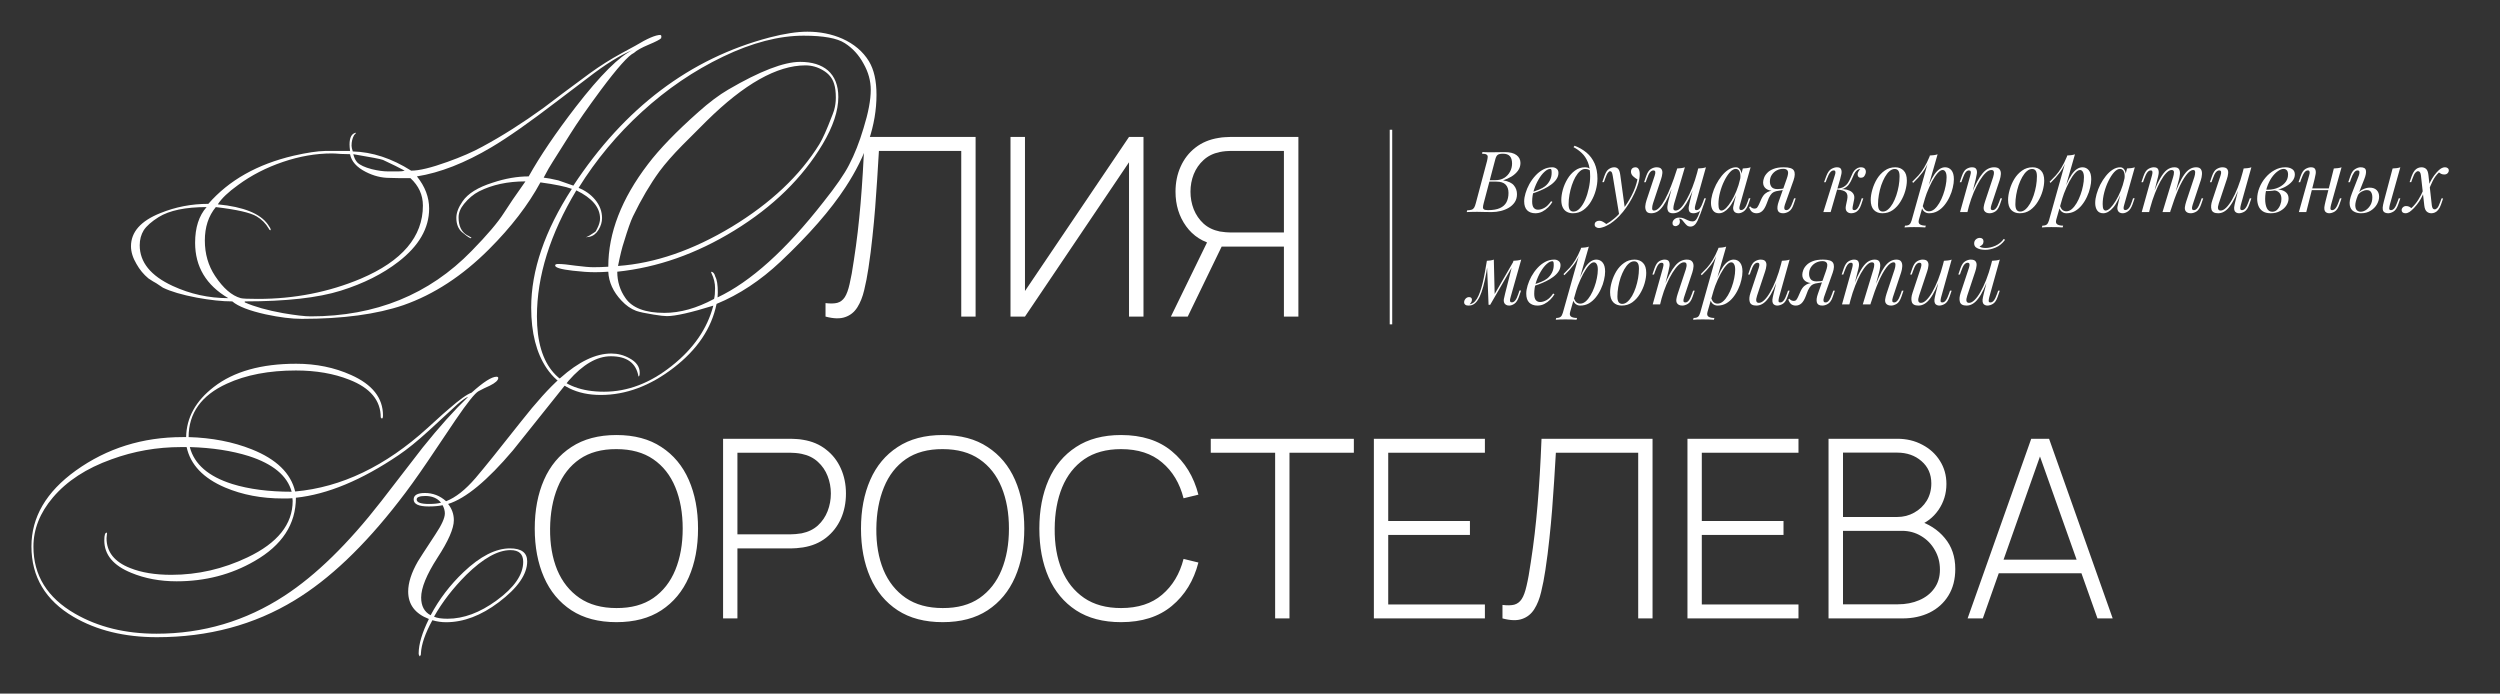<?xml version="1.0" encoding="UTF-8"?> <svg xmlns="http://www.w3.org/2000/svg" width="1002" height="278" viewBox="0 0 1002 278" fill="none"><rect x="0" y="0" width="1002" height="278" fill="#333333" stroke="none"/><path d="M603.008 60.962C605.161 60.962 606.759 61.359 607.802 62.152C608.867 62.945 609.4 63.999 609.4 65.314C609.4 66.47 609.06 67.513 608.38 68.442C607.7 69.349 606.827 70.131 605.762 70.788C604.697 71.423 603.586 71.921 602.43 72.284C604.515 72.624 605.966 73.304 606.782 74.324C607.598 75.321 608.006 76.489 608.006 77.826C608.006 79.05 607.711 80.115 607.122 81.022C606.533 81.906 605.751 82.643 604.776 83.232C603.801 83.821 602.713 84.263 601.512 84.558C600.311 84.853 599.098 85 597.874 85C597.013 85 596.117 84.989 595.188 84.966C594.259 84.921 593.205 84.898 592.026 84.898C591.233 84.898 590.462 84.909 589.714 84.932C588.966 84.932 588.354 84.955 587.878 85L588.014 84.32C588.785 84.275 589.385 84.184 589.816 84.048C590.247 83.912 590.587 83.64 590.836 83.232C591.085 82.824 591.312 82.212 591.516 81.396L596.004 64.532C596.163 63.852 596.253 63.308 596.276 62.9C596.299 62.469 596.14 62.152 595.8 61.948C595.483 61.721 594.882 61.608 593.998 61.608L594.168 60.928C594.485 60.951 594.859 60.973 595.29 60.996C595.721 60.996 596.185 61.007 596.684 61.03C597.205 61.03 597.715 61.03 598.214 61.03C599.007 61.03 599.789 61.019 600.56 60.996C601.353 60.973 602.169 60.962 603.008 60.962ZM596.548 72.794L596.684 72.216H599.336C600.719 72.216 601.909 71.91 602.906 71.298C603.903 70.663 604.674 69.836 605.218 68.816C605.762 67.796 606.034 66.708 606.034 65.552C606.034 64.215 605.739 63.229 605.15 62.594C604.583 61.937 603.654 61.608 602.362 61.608C601.365 61.608 600.662 61.767 600.254 62.084C599.846 62.379 599.517 63.025 599.268 64.022L594.678 81.396C594.497 82.076 594.395 82.631 594.372 83.062C594.372 83.47 594.519 83.765 594.814 83.946C595.109 84.127 595.641 84.218 596.412 84.218C598.407 84.218 599.993 83.946 601.172 83.402C602.373 82.858 603.246 82.076 603.79 81.056C604.334 80.013 604.606 78.767 604.606 77.316C604.606 75.888 604.221 74.777 603.45 73.984C602.679 73.191 601.444 72.794 599.744 72.794H596.548ZM613.338 77.282C614.608 76.851 615.752 76.432 616.772 76.024C617.815 75.593 618.642 75.14 619.254 74.664C620.07 74.007 620.716 73.213 621.192 72.284C621.668 71.355 621.906 70.335 621.906 69.224C621.906 68.567 621.861 68.147 621.77 67.966C621.68 67.785 621.544 67.694 621.362 67.694C620.66 67.694 619.889 68.079 619.05 68.85C618.212 69.598 617.418 70.618 616.67 71.91C615.922 73.179 615.299 74.585 614.8 76.126C614.324 77.667 614.086 79.22 614.086 80.784C614.086 81.94 614.302 82.779 614.732 83.3C615.163 83.799 615.73 84.048 616.432 84.048C617.248 84.048 618.11 83.799 619.016 83.3C619.923 82.801 620.807 81.917 621.668 80.648L622.212 80.92C621.782 81.668 621.215 82.393 620.512 83.096C619.81 83.799 619.016 84.377 618.132 84.83C617.271 85.261 616.353 85.476 615.378 85.476C613.996 85.476 612.896 85.079 612.08 84.286C611.287 83.47 610.89 82.269 610.89 80.682C610.89 79.707 611.072 78.619 611.434 77.418C611.797 76.194 612.307 74.981 612.964 73.78C613.644 72.556 614.449 71.434 615.378 70.414C616.308 69.394 617.339 68.578 618.472 67.966C619.606 67.354 620.818 67.048 622.11 67.048C622.813 67.048 623.402 67.241 623.878 67.626C624.377 67.989 624.626 68.544 624.626 69.292C624.626 70.199 624.354 71.049 623.81 71.842C623.289 72.613 622.586 73.327 621.702 73.984C620.841 74.619 619.9 75.185 618.88 75.684C617.86 76.183 616.863 76.613 615.888 76.976C614.914 77.339 614.052 77.633 613.304 77.86L613.338 77.282ZM637.333 70.686C637.333 68.397 637.027 66.504 636.415 65.008C635.803 63.512 634.987 62.288 633.967 61.336C632.969 60.384 631.87 59.602 630.669 58.99L631.077 58.412C632.89 59.092 634.488 60.01 635.871 61.166C637.253 62.322 638.33 63.761 639.101 65.484C639.871 67.207 640.257 69.247 640.257 71.604C640.257 73.055 640.041 74.585 639.611 76.194C639.18 77.803 638.545 79.311 637.707 80.716C636.891 82.121 635.871 83.266 634.647 84.15C633.423 85.034 632.017 85.476 630.431 85.476C629.501 85.476 628.685 85.283 627.983 84.898C627.28 84.513 626.736 83.923 626.351 83.13C625.965 82.337 625.773 81.339 625.773 80.138C625.773 78.891 625.977 77.52 626.385 76.024C626.815 74.505 627.439 73.066 628.255 71.706C629.071 70.346 630.068 69.235 631.247 68.374C632.425 67.49 633.774 67.048 635.293 67.048C636.018 67.048 636.562 67.184 636.925 67.456C637.287 67.705 637.582 67.955 637.809 68.204L637.571 68.612C637.344 68.317 637.049 68.102 636.687 67.966C636.347 67.807 635.882 67.728 635.293 67.728C634.59 67.728 633.91 68.023 633.253 68.612C632.595 69.179 631.983 69.961 631.417 70.958C630.873 71.933 630.397 73.032 629.989 74.256C629.581 75.48 629.263 76.749 629.037 78.064C628.81 79.379 628.697 80.637 628.697 81.838C628.697 82.858 628.855 83.606 629.173 84.082C629.513 84.558 630 84.796 630.635 84.796C631.564 84.796 632.425 84.354 633.219 83.47C634.035 82.586 634.749 81.441 635.361 80.036C635.973 78.608 636.449 77.078 636.789 75.446C637.151 73.791 637.333 72.205 637.333 70.686ZM651.249 83.64L648.971 86.122L646.387 70.482C646.274 69.779 646.138 69.292 645.979 69.02C645.82 68.748 645.594 68.612 645.299 68.612C645.05 68.612 644.766 68.816 644.449 69.224C644.132 69.609 643.746 70.448 643.293 71.74L642.851 72.998H642.205L643.055 70.516C643.531 69.133 644.12 68.215 644.823 67.762C645.526 67.286 646.24 67.048 646.965 67.048C647.668 67.048 648.212 67.275 648.597 67.728C648.982 68.159 649.254 68.975 649.413 70.176L651.249 83.64ZM643.803 89.794C644.778 89.273 645.809 88.559 646.897 87.652C648.008 86.768 649.152 85.567 650.331 84.048C651.668 82.348 652.881 80.444 653.969 78.336C655.08 76.205 655.85 74.063 656.281 71.91C655.737 71.615 655.159 71.196 654.547 70.652C653.935 70.085 653.652 69.417 653.697 68.646C653.742 68.125 653.924 67.728 654.241 67.456C654.558 67.184 654.955 67.048 655.431 67.048C656.043 67.048 656.485 67.286 656.757 67.762C657.052 68.215 657.199 68.895 657.199 69.802C657.199 70.958 657.006 72.205 656.621 73.542C656.236 74.857 655.714 76.194 655.057 77.554C654.422 78.914 653.708 80.229 652.915 81.498C652.122 82.745 651.317 83.878 650.501 84.898C650.138 85.351 649.64 85.918 649.005 86.598C648.37 87.278 647.611 87.969 646.727 88.672C645.866 89.397 644.891 90.021 643.803 90.542C643.123 90.859 642.534 91.075 642.035 91.188C641.559 91.324 641.162 91.392 640.845 91.392C640.392 91.392 639.995 91.267 639.655 91.018C639.315 90.791 639.145 90.451 639.145 89.998C639.145 89.499 639.338 89.114 639.723 88.842C640.086 88.593 640.505 88.468 640.981 88.468C641.502 88.468 641.99 88.604 642.443 88.876C642.919 89.148 643.372 89.454 643.803 89.794ZM673.024 87.652C673.069 87.788 673.126 87.958 673.194 88.162C673.262 88.366 673.296 88.581 673.296 88.808C673.296 89.397 673.103 89.851 672.718 90.168C672.333 90.485 671.913 90.644 671.46 90.644C671.165 90.644 670.905 90.542 670.678 90.338C670.451 90.157 670.338 89.851 670.338 89.42C670.338 88.853 670.587 88.343 671.086 87.89C671.607 87.437 672.253 87.21 673.024 87.21C673.772 87.21 674.418 87.335 674.962 87.584C675.529 87.833 676.073 88.083 676.594 88.332C677.115 88.604 677.705 88.74 678.362 88.74C679.019 88.74 679.552 88.423 679.96 87.788C680.368 87.176 680.765 86.303 681.15 85.17C681.535 84.059 682.023 82.745 682.612 81.226L683.02 81.532C681.977 84.637 681.093 86.961 680.368 88.502C679.643 90.043 678.702 90.814 677.546 90.814C676.979 90.814 676.503 90.655 676.118 90.338C675.755 90.021 675.415 89.658 675.098 89.25C674.803 88.842 674.497 88.468 674.18 88.128C673.863 87.811 673.477 87.652 673.024 87.652ZM671.222 72.556C670.338 74.913 669.522 76.919 668.774 78.574C668.026 80.206 667.289 81.532 666.564 82.552C665.839 83.572 665.091 84.32 664.32 84.796C663.549 85.249 662.711 85.476 661.804 85.476C660.852 85.476 660.206 85.204 659.866 84.66C659.526 84.116 659.379 83.447 659.424 82.654C659.492 81.861 659.651 81.09 659.9 80.342L663.198 70.414C663.425 69.711 663.504 69.19 663.436 68.85C663.368 68.487 663.107 68.306 662.654 68.306C662.223 68.306 661.793 68.544 661.362 69.02C660.954 69.496 660.512 70.414 660.036 71.774L659.594 73.032H658.948L659.798 70.55C660.297 69.122 660.931 68.181 661.702 67.728C662.473 67.275 663.209 67.048 663.912 67.048C664.909 67.048 665.567 67.286 665.884 67.762C666.224 68.215 666.349 68.805 666.258 69.53C666.19 70.255 666.02 71.015 665.748 71.808L662.518 81.532C662.291 82.235 662.178 82.892 662.178 83.504C662.178 84.093 662.427 84.388 662.926 84.388C663.606 84.388 664.32 83.991 665.068 83.198C665.816 82.405 666.587 81.283 667.38 79.832C668.173 78.359 668.955 76.636 669.726 74.664C670.519 72.692 671.279 70.539 672.004 68.204L671.222 72.556ZM671.018 81.532C670.814 82.235 670.701 82.892 670.678 83.504C670.678 84.093 670.995 84.388 671.63 84.388C672.287 84.388 672.99 84.003 673.738 83.232C674.486 82.439 675.245 81.351 676.016 79.968C676.809 78.563 677.569 76.942 678.294 75.106C679.019 73.247 679.665 71.264 680.232 69.156L679.11 74.596C678.339 76.636 677.603 78.347 676.9 79.73C676.197 81.113 675.506 82.235 674.826 83.096C674.146 83.935 673.455 84.547 672.752 84.932C672.049 85.295 671.301 85.476 670.508 85.476C669.556 85.476 668.921 85.204 668.604 84.66C668.309 84.093 668.207 83.413 668.298 82.62C668.411 81.804 668.559 81.045 668.74 80.342L672.208 67.524C672.775 67.501 673.319 67.456 673.84 67.388C674.384 67.32 674.871 67.207 675.302 67.048L671.018 81.532ZM679.518 82.11C679.473 82.291 679.416 82.552 679.348 82.892C679.28 83.232 679.28 83.538 679.348 83.81C679.416 84.082 679.631 84.218 679.994 84.218C680.493 84.218 680.946 83.957 681.354 83.436C681.785 82.892 682.215 81.997 682.646 80.75L683.088 79.492H683.734L682.884 81.974C682.385 83.402 681.751 84.343 680.98 84.796C680.209 85.249 679.473 85.476 678.77 85.476C677.886 85.476 677.319 85.227 677.07 84.728C676.821 84.207 676.753 83.572 676.866 82.824C677.002 82.076 677.149 81.373 677.308 80.716L680.64 67.524C681.207 67.501 681.751 67.456 682.272 67.388C682.816 67.32 683.303 67.207 683.734 67.048L679.518 82.11ZM689.943 84.388C690.487 84.388 691.11 84.048 691.813 83.368C692.516 82.665 693.23 81.725 693.955 80.546C694.68 79.367 695.349 78.03 695.961 76.534C696.573 75.038 697.06 73.485 697.423 71.876L696.845 75.548C695.553 79.175 694.25 81.736 692.935 83.232C691.643 84.728 690.317 85.476 688.957 85.476C687.892 85.476 687.087 85.091 686.543 84.32C686.022 83.549 685.761 82.563 685.761 81.362C685.761 80.274 685.942 79.095 686.305 77.826C686.668 76.534 687.166 75.253 687.801 73.984C688.458 72.715 689.206 71.559 690.045 70.516C690.884 69.473 691.79 68.635 692.765 68C693.762 67.365 694.771 67.048 695.791 67.048C696.584 67.048 697.185 67.445 697.593 68.238C698.024 69.009 698.114 70.097 697.865 71.502L697.491 71.706C697.65 70.505 697.57 69.541 697.253 68.816C696.936 68.068 696.414 67.694 695.689 67.694C694.941 67.694 694.159 68.136 693.343 69.02C692.55 69.904 691.802 71.06 691.099 72.488C690.396 73.893 689.83 75.423 689.399 77.078C688.968 78.71 688.753 80.274 688.753 81.77C688.753 82.745 688.855 83.425 689.059 83.81C689.286 84.195 689.58 84.388 689.943 84.388ZM698.511 67.524C699.055 67.501 699.599 67.456 700.143 67.388C700.687 67.32 701.186 67.207 701.639 67.048L697.389 82.076C697.344 82.28 697.276 82.552 697.185 82.892C697.117 83.209 697.117 83.504 697.185 83.776C697.276 84.048 697.514 84.184 697.899 84.184C698.352 84.184 698.794 83.935 699.225 83.436C699.656 82.937 700.086 82.031 700.517 80.716L700.925 79.458H701.571L700.721 81.94C700.222 83.3 699.61 84.229 698.885 84.728C698.16 85.227 697.468 85.476 696.811 85.476C695.927 85.476 695.304 85.181 694.941 84.592C694.646 84.071 694.567 83.47 694.703 82.79C694.839 82.087 694.998 81.385 695.179 80.682L698.511 67.524ZM716.104 71.706C716.693 70.074 716.829 68.997 716.512 68.476C716.217 67.932 715.628 67.66 714.744 67.66C713.792 67.66 712.908 67.875 712.092 68.306C711.276 68.737 710.619 69.337 710.12 70.108C709.621 70.856 709.372 71.751 709.372 72.794C709.372 73.633 709.599 74.347 710.052 74.936C710.505 75.503 711.287 75.786 712.398 75.786C712.829 75.786 713.361 75.752 713.996 75.684C714.653 75.593 715.175 75.503 715.56 75.412L715.662 75.82C715.027 76.069 714.302 76.251 713.486 76.364C712.693 76.477 711.945 76.534 711.242 76.534C709.746 76.534 708.601 76.228 707.808 75.616C707.037 75.004 706.652 74.177 706.652 73.134C706.652 72.59 706.777 71.978 707.026 71.298C707.275 70.595 707.706 69.927 708.318 69.292C708.93 68.635 709.769 68.102 710.834 67.694C711.922 67.263 713.293 67.048 714.948 67.048C717.169 67.048 718.518 67.49 718.994 68.374C719.493 69.235 719.447 70.527 718.858 72.25L715.356 82.11C715.265 82.359 715.197 82.654 715.152 82.994C715.107 83.334 715.141 83.629 715.254 83.878C715.367 84.105 715.617 84.218 716.002 84.218C716.478 84.218 716.92 83.957 717.328 83.436C717.759 82.892 718.189 81.997 718.62 80.75L719.062 79.492H719.708L718.858 81.974C718.405 83.334 717.781 84.263 716.988 84.762C716.217 85.238 715.435 85.476 714.642 85.476C713.463 85.476 712.749 85.057 712.5 84.218C712.251 83.379 712.398 82.201 712.942 80.682L716.104 71.706ZM701.484 82.722C701.688 83.017 701.96 83.243 702.3 83.402C702.617 83.538 702.912 83.606 703.184 83.606C703.705 83.606 704.079 83.447 704.306 83.13C704.555 82.79 704.793 82.371 705.02 81.872L705.972 79.73C706.425 78.778 706.924 78.075 707.468 77.622C708.035 77.146 708.635 76.817 709.27 76.636C709.905 76.455 710.551 76.341 711.208 76.296C711.797 76.251 712.398 76.183 713.01 76.092C713.645 76.001 714.257 75.911 714.846 75.82L714.71 76.126C713.486 76.307 712.534 76.477 711.854 76.636C711.197 76.795 710.653 77.067 710.222 77.452C709.814 77.837 709.383 78.483 708.93 79.39L708.114 81.532C707.57 82.983 706.969 84.003 706.312 84.592C705.655 85.181 704.895 85.476 704.034 85.476C703.331 85.476 702.731 85.295 702.232 84.932C701.733 84.547 701.337 83.912 701.042 83.028L701.484 82.722ZM742.56 82.824C742.469 83.323 742.469 83.685 742.56 83.912C742.65 84.116 742.877 84.218 743.24 84.218C743.693 84.218 744.112 83.969 744.498 83.47C744.906 82.949 745.325 82.042 745.756 80.75L746.164 79.492H746.81L745.994 81.974C745.699 82.881 745.336 83.595 744.906 84.116C744.498 84.615 744.033 84.966 743.512 85.17C743.013 85.374 742.492 85.476 741.948 85.476C741.222 85.476 740.633 85.227 740.18 84.728C739.726 84.207 739.624 83.379 739.874 82.246L740.35 80.002C740.622 78.687 740.474 77.724 739.908 77.112C739.364 76.477 738.14 76.092 736.236 75.956V75.82C737.097 75.752 737.97 75.752 738.854 75.82C739.76 75.888 740.565 76.081 741.268 76.398C741.97 76.693 742.503 77.146 742.866 77.758C743.228 78.347 743.308 79.129 743.104 80.104L742.56 82.824ZM745.552 67.762C745.28 67.762 745.042 67.807 744.838 67.898C744.656 67.989 744.475 68.102 744.294 68.238C743.863 68.578 743.489 69.065 743.172 69.7C742.877 70.335 742.571 71.015 742.254 71.74C741.959 72.443 741.585 73.123 741.132 73.78C740.701 74.415 740.123 74.936 739.398 75.344C738.695 75.752 737.777 75.945 736.644 75.922L736.304 75.956L736.372 75.582C737.482 75.514 738.378 75.265 739.058 74.834C739.738 74.403 740.282 73.871 740.69 73.236C741.098 72.601 741.438 71.944 741.71 71.264C742.004 70.561 742.299 69.904 742.594 69.292C742.911 68.68 743.308 68.193 743.784 67.83C744.192 67.513 744.554 67.309 744.872 67.218C745.212 67.105 745.529 67.048 745.824 67.048C746.617 67.048 747.161 67.252 747.456 67.66C747.75 68.045 747.875 68.51 747.83 69.054C747.807 69.462 747.637 69.927 747.32 70.448C747.025 70.969 746.538 71.23 745.858 71.23C745.359 71.23 745.008 71.083 744.804 70.788C744.6 70.471 744.509 70.131 744.532 69.768C744.554 69.451 744.668 69.111 744.872 68.748C745.076 68.363 745.325 68.034 745.62 67.762C745.597 67.762 745.586 67.762 745.586 67.762C745.586 67.762 745.574 67.762 745.552 67.762ZM733.72 85H730.796L735.352 70.414C735.442 70.187 735.522 69.915 735.59 69.598C735.658 69.258 735.658 68.963 735.59 68.714C735.522 68.442 735.306 68.306 734.944 68.306C734.445 68.306 733.98 68.567 733.55 69.088C733.119 69.609 732.666 70.505 732.19 71.774L731.714 73.032H731.068L731.986 70.55C732.53 69.122 733.198 68.181 733.992 67.728C734.785 67.275 735.533 67.048 736.236 67.048C737.142 67.048 737.698 67.309 737.902 67.83C738.128 68.329 738.174 68.952 738.038 69.7C737.902 70.425 737.732 71.128 737.528 71.808L733.72 85ZM759.408 67.728C758.683 67.728 757.98 68.023 757.3 68.612C756.643 69.179 756.031 69.961 755.464 70.958C754.92 71.933 754.433 73.032 754.002 74.256C753.594 75.48 753.277 76.749 753.05 78.064C752.824 79.379 752.71 80.637 752.71 81.838C752.71 82.858 752.869 83.606 753.186 84.082C753.526 84.558 754.014 84.796 754.648 84.796C755.374 84.796 756.065 84.513 756.722 83.946C757.402 83.357 758.026 82.575 758.592 81.6C759.159 80.603 759.646 79.492 760.054 78.268C760.462 77.044 760.78 75.786 761.006 74.494C761.233 73.179 761.346 71.91 761.346 70.686C761.346 69.643 761.188 68.895 760.87 68.442C760.553 67.966 760.066 67.728 759.408 67.728ZM749.786 80.138C749.786 78.891 750.002 77.52 750.432 76.024C750.863 74.505 751.486 73.066 752.302 71.706C753.141 70.346 754.172 69.235 755.396 68.374C756.62 67.49 758.026 67.048 759.612 67.048C761.018 67.048 762.14 67.49 762.978 68.374C763.84 69.235 764.27 70.573 764.27 72.386C764.27 73.633 764.055 75.015 763.624 76.534C763.194 78.03 762.559 79.458 761.72 80.818C760.904 82.178 759.884 83.3 758.66 84.184C757.436 85.045 756.031 85.476 754.444 85.476C753.039 85.476 751.906 85.034 751.044 84.15C750.206 83.266 749.786 81.929 749.786 80.138ZM778.594 68.136C778.004 68.136 777.336 68.555 776.588 69.394C775.862 70.21 775.114 71.332 774.344 72.76C773.596 74.165 772.882 75.752 772.202 77.52C771.544 79.288 770.989 81.124 770.536 83.028L771.148 79.356C772.621 74.913 774.015 71.751 775.33 69.87C776.667 67.989 778.084 67.048 779.58 67.048C780.645 67.048 781.495 67.445 782.13 68.238C782.787 69.031 783.116 70.233 783.116 71.842C783.116 72.862 782.968 73.984 782.674 75.208C782.402 76.432 781.982 77.645 781.416 78.846C780.872 80.047 780.192 81.158 779.376 82.178C778.582 83.175 777.664 83.98 776.622 84.592C775.579 85.181 774.423 85.476 773.154 85.476C772.474 85.476 771.862 85.272 771.318 84.864C770.796 84.456 770.445 83.867 770.264 83.096L770.536 82.416C770.853 83.255 771.216 83.844 771.624 84.184C772.054 84.524 772.553 84.694 773.12 84.694C773.89 84.694 774.627 84.399 775.33 83.81C776.032 83.198 776.678 82.393 777.268 81.396C777.857 80.399 778.367 79.299 778.798 78.098C779.251 76.874 779.591 75.661 779.818 74.46C780.067 73.236 780.192 72.114 780.192 71.094C780.192 70.097 780.044 69.36 779.75 68.884C779.478 68.385 779.092 68.136 778.594 68.136ZM773.494 62.322C774.038 62.299 774.57 62.254 775.092 62.186C775.636 62.118 776.134 62.005 776.588 61.846L769.108 87.992C768.836 88.944 768.972 89.59 769.516 89.93C770.06 90.27 770.842 90.44 771.862 90.44L771.658 91.154C771.204 91.131 770.558 91.097 769.72 91.052C768.904 91.029 768.031 91.018 767.102 91.018C766.399 91.018 765.685 91.029 764.96 91.052C764.234 91.097 763.69 91.131 763.328 91.154L763.532 90.44C764.348 90.44 764.937 90.281 765.3 89.964C765.662 89.669 765.957 89.125 766.184 88.332L773.494 62.322ZM766.422 72.862C767.306 72.001 768.133 71.151 768.904 70.312C769.674 69.451 770.422 68.431 771.148 67.252C771.873 66.073 772.61 64.589 773.358 62.798L773.46 63.342C772.689 65.654 771.737 67.558 770.604 69.054C769.47 70.55 768.201 71.967 766.796 73.304L766.422 72.862ZM788.548 85H785.59L789.67 70.414C789.761 70.142 789.829 69.847 789.874 69.53C789.942 69.19 789.931 68.907 789.84 68.68C789.75 68.431 789.523 68.306 789.16 68.306C788.662 68.306 788.22 68.555 787.834 69.054C787.449 69.53 787.018 70.437 786.542 71.774L786.1 73.032H785.454L786.304 70.55C786.803 69.122 787.415 68.181 788.14 67.728C788.888 67.275 789.625 67.048 790.35 67.048C791.257 67.048 791.835 67.297 792.084 67.796C792.356 68.295 792.436 68.907 792.322 69.632C792.209 70.357 792.062 71.083 791.88 71.808L788.548 85ZM790.112 77.928C790.906 75.888 791.676 74.177 792.424 72.794C793.172 71.411 793.909 70.301 794.634 69.462C795.36 68.601 796.096 67.989 796.844 67.626C797.615 67.241 798.408 67.048 799.224 67.048C800.29 67.048 801.015 67.309 801.4 67.83C801.808 68.329 801.99 68.975 801.944 69.768C801.899 70.539 801.74 71.343 801.468 72.182L798.17 82.11C797.966 82.722 797.876 83.232 797.898 83.64C797.944 84.025 798.216 84.218 798.714 84.218C799.145 84.218 799.564 83.98 799.972 83.504C800.403 83.028 800.856 82.11 801.332 80.75L801.774 79.492H802.42L801.57 81.974C801.072 83.402 800.437 84.343 799.666 84.796C798.896 85.249 798.159 85.476 797.456 85.476C796.436 85.476 795.722 85.147 795.314 84.49C795.065 84.082 794.986 83.549 795.076 82.892C795.167 82.235 795.348 81.509 795.62 80.716L798.85 70.992C798.964 70.675 799.054 70.301 799.122 69.87C799.213 69.417 799.202 69.02 799.088 68.68C798.975 68.317 798.646 68.136 798.102 68.136C797.422 68.136 796.686 68.51 795.892 69.258C795.122 69.983 794.328 71.003 793.512 72.318C792.696 73.633 791.903 75.174 791.132 76.942C790.384 78.71 789.716 80.625 789.126 82.688L790.112 77.928ZM814.459 67.728C813.734 67.728 813.031 68.023 812.351 68.612C811.694 69.179 811.082 69.961 810.515 70.958C809.971 71.933 809.484 73.032 809.053 74.256C808.645 75.48 808.328 76.749 808.101 78.064C807.874 79.379 807.761 80.637 807.761 81.838C807.761 82.858 807.92 83.606 808.237 84.082C808.577 84.558 809.064 84.796 809.699 84.796C810.424 84.796 811.116 84.513 811.773 83.946C812.453 83.357 813.076 82.575 813.643 81.6C814.21 80.603 814.697 79.492 815.105 78.268C815.513 77.044 815.83 75.786 816.057 74.494C816.284 73.179 816.397 71.91 816.397 70.686C816.397 69.643 816.238 68.895 815.921 68.442C815.604 67.966 815.116 67.728 814.459 67.728ZM804.837 80.138C804.837 78.891 805.052 77.52 805.483 76.024C805.914 74.505 806.537 73.066 807.353 71.706C808.192 70.346 809.223 69.235 810.447 68.374C811.671 67.49 813.076 67.048 814.663 67.048C816.068 67.048 817.19 67.49 818.029 68.374C818.89 69.235 819.321 70.573 819.321 72.386C819.321 73.633 819.106 75.015 818.675 76.534C818.244 78.03 817.61 79.458 816.771 80.818C815.955 82.178 814.935 83.3 813.711 84.184C812.487 85.045 811.082 85.476 809.495 85.476C808.09 85.476 806.956 85.034 806.095 84.15C805.256 83.266 804.837 81.929 804.837 80.138ZM833.645 68.136C833.055 68.136 832.387 68.555 831.639 69.394C830.913 70.21 830.165 71.332 829.395 72.76C828.647 74.165 827.933 75.752 827.253 77.52C826.595 79.288 826.04 81.124 825.587 83.028L826.199 79.356C827.672 74.913 829.066 71.751 830.381 69.87C831.718 67.989 833.135 67.048 834.631 67.048C835.696 67.048 836.546 67.445 837.181 68.238C837.838 69.031 838.167 70.233 838.167 71.842C838.167 72.862 838.019 73.984 837.725 75.208C837.453 76.432 837.033 77.645 836.467 78.846C835.923 80.047 835.243 81.158 834.427 82.178C833.633 83.175 832.715 83.98 831.673 84.592C830.63 85.181 829.474 85.476 828.205 85.476C827.525 85.476 826.913 85.272 826.369 84.864C825.847 84.456 825.496 83.867 825.315 83.096L825.587 82.416C825.904 83.255 826.267 83.844 826.675 84.184C827.105 84.524 827.604 84.694 828.171 84.694C828.941 84.694 829.678 84.399 830.381 83.81C831.083 83.198 831.729 82.393 832.319 81.396C832.908 80.399 833.418 79.299 833.849 78.098C834.302 76.874 834.642 75.661 834.869 74.46C835.118 73.236 835.243 72.114 835.243 71.094C835.243 70.097 835.095 69.36 834.801 68.884C834.529 68.385 834.143 68.136 833.645 68.136ZM828.545 62.322C829.089 62.299 829.621 62.254 830.143 62.186C830.687 62.118 831.185 62.005 831.639 61.846L824.159 87.992C823.887 88.944 824.023 89.59 824.567 89.93C825.111 90.27 825.893 90.44 826.913 90.44L826.709 91.154C826.255 91.131 825.609 91.097 824.771 91.052C823.955 91.029 823.082 91.018 822.153 91.018C821.45 91.018 820.736 91.029 820.011 91.052C819.285 91.097 818.741 91.131 818.379 91.154L818.583 90.44C819.399 90.44 819.988 90.281 820.351 89.964C820.713 89.669 821.008 89.125 821.235 88.332L828.545 62.322ZM821.473 72.862C822.357 72.001 823.184 71.151 823.955 70.312C824.725 69.451 825.473 68.431 826.199 67.252C826.924 66.073 827.661 64.589 828.409 62.798L828.511 63.342C827.74 65.654 826.788 67.558 825.655 69.054C824.521 70.55 823.252 71.967 821.847 73.304L821.473 72.862ZM843.939 84.388C844.483 84.388 845.107 84.048 845.809 83.368C846.512 82.665 847.226 81.725 847.951 80.546C848.677 79.367 849.345 78.03 849.957 76.534C850.569 75.038 851.057 73.485 851.419 71.876L850.841 75.548C849.549 79.175 848.246 81.736 846.931 83.232C845.639 84.728 844.313 85.476 842.953 85.476C841.888 85.476 841.083 85.091 840.539 84.32C840.018 83.549 839.757 82.563 839.757 81.362C839.757 80.274 839.939 79.095 840.301 77.826C840.664 76.534 841.163 75.253 841.797 73.984C842.455 72.715 843.203 71.559 844.041 70.516C844.88 69.473 845.787 68.635 846.761 68C847.759 67.365 848.767 67.048 849.787 67.048C850.581 67.048 851.181 67.445 851.589 68.238C852.02 69.009 852.111 70.097 851.861 71.502L851.487 71.706C851.646 70.505 851.567 69.541 851.249 68.816C850.932 68.068 850.411 67.694 849.685 67.694C848.937 67.694 848.155 68.136 847.339 69.02C846.546 69.904 845.798 71.06 845.095 72.488C844.393 73.893 843.826 75.423 843.395 77.078C842.965 78.71 842.749 80.274 842.749 81.77C842.749 82.745 842.851 83.425 843.055 83.81C843.282 84.195 843.577 84.388 843.939 84.388ZM852.507 67.524C853.051 67.501 853.595 67.456 854.139 67.388C854.683 67.32 855.182 67.207 855.635 67.048L851.385 82.076C851.34 82.28 851.272 82.552 851.181 82.892C851.113 83.209 851.113 83.504 851.181 83.776C851.272 84.048 851.51 84.184 851.895 84.184C852.349 84.184 852.791 83.935 853.221 83.436C853.652 82.937 854.083 82.031 854.513 80.716L854.921 79.458H855.567L854.717 81.94C854.219 83.3 853.607 84.229 852.881 84.728C852.156 85.227 851.465 85.476 850.807 85.476C849.923 85.476 849.3 85.181 848.937 84.592C848.643 84.071 848.563 83.47 848.699 82.79C848.835 82.087 848.994 81.385 849.175 80.682L852.507 67.524ZM861.362 85H858.404L862.484 70.414C862.552 70.21 862.609 69.949 862.654 69.632C862.722 69.292 862.722 68.986 862.654 68.714C862.586 68.442 862.371 68.306 862.008 68.306C861.509 68.306 861.056 68.567 860.648 69.088C860.24 69.609 859.809 70.505 859.356 71.774L858.914 73.032H858.268L859.118 70.55C859.617 69.122 860.251 68.181 861.022 67.728C861.793 67.275 862.529 67.048 863.232 67.048C864.139 67.048 864.717 67.309 864.966 67.83C865.215 68.351 865.283 68.986 865.17 69.734C865.057 70.459 864.898 71.151 864.694 71.808L861.362 85ZM870.984 70.992C871.211 70.289 871.324 69.643 871.324 69.054C871.324 68.442 871.007 68.136 870.372 68.136C869.737 68.136 869.035 68.533 868.264 69.326C867.516 70.097 866.745 71.185 865.952 72.59C865.181 73.973 864.433 75.593 863.708 77.452C862.983 79.288 862.337 81.26 861.77 83.368L862.892 77.928C863.935 75.208 864.909 73.055 865.816 71.468C866.723 69.881 867.629 68.748 868.536 68.068C869.465 67.388 870.451 67.048 871.494 67.048C872.469 67.048 873.103 67.331 873.398 67.898C873.693 68.442 873.795 69.111 873.704 69.904C873.613 70.697 873.466 71.457 873.262 72.182L869.794 85H866.734L870.984 70.992ZM879.484 70.992C879.711 70.289 879.824 69.643 879.824 69.054C879.824 68.442 879.575 68.136 879.076 68.136C878.192 68.136 877.229 68.839 876.186 70.244C875.143 71.627 874.089 73.542 873.024 75.99C871.981 78.415 870.973 81.192 869.998 84.32L870.78 79.968C871.664 77.611 872.48 75.616 873.228 73.984C873.976 72.329 874.713 70.992 875.438 69.972C876.163 68.952 876.911 68.215 877.682 67.762C878.453 67.286 879.291 67.048 880.198 67.048C881.15 67.048 881.796 67.32 882.136 67.864C882.476 68.408 882.612 69.077 882.544 69.87C882.499 70.641 882.351 71.411 882.102 72.182L878.804 82.11C878.577 82.813 878.498 83.345 878.566 83.708C878.634 84.048 878.895 84.218 879.348 84.218C879.779 84.218 880.198 83.98 880.606 83.504C881.037 83.028 881.49 82.11 881.966 80.75L882.408 79.492H883.054L882.204 81.974C881.705 83.402 881.071 84.343 880.3 84.796C879.529 85.249 878.793 85.476 878.09 85.476C877.523 85.476 877.07 85.385 876.73 85.204C876.413 85.045 876.163 84.83 875.982 84.558C875.71 84.127 875.619 83.595 875.71 82.96C875.801 82.303 875.982 81.555 876.254 80.716L879.484 70.992ZM898.238 73.236C897.422 75.503 896.64 77.418 895.892 78.982C895.144 80.546 894.396 81.804 893.648 82.756C892.923 83.708 892.175 84.399 891.404 84.83C890.656 85.261 889.874 85.476 889.058 85.476C887.562 85.476 886.667 84.989 886.372 84.014C886.078 83.017 886.18 81.793 886.678 80.342L889.976 70.414C890.203 69.734 890.282 69.213 890.214 68.85C890.146 68.487 889.886 68.306 889.432 68.306C889.002 68.306 888.571 68.544 888.14 69.02C887.732 69.496 887.29 70.414 886.814 71.774L886.372 73.032H885.726L886.576 70.55C887.075 69.122 887.71 68.181 888.48 67.728C889.251 67.275 889.988 67.048 890.69 67.048C891.688 67.048 892.345 67.286 892.662 67.762C893.002 68.215 893.127 68.805 893.036 69.53C892.968 70.255 892.798 71.015 892.526 71.808L889.296 81.532C888.662 83.436 888.911 84.388 890.044 84.388C890.724 84.388 891.45 84.014 892.22 83.266C893.014 82.495 893.807 81.419 894.6 80.036C895.394 78.653 896.164 77.021 896.912 75.14C897.66 73.236 898.329 71.151 898.918 68.884L898.238 73.236ZM898.136 82.11C897.978 82.722 897.898 83.232 897.898 83.64C897.921 84.025 898.159 84.218 898.612 84.218C899.111 84.218 899.564 83.957 899.972 83.436C900.403 82.892 900.834 81.997 901.264 80.75L901.706 79.492H902.352L901.502 81.974C901.004 83.402 900.369 84.343 899.598 84.796C898.828 85.249 898.091 85.476 897.388 85.476C897.026 85.476 896.686 85.397 896.368 85.238C896.051 85.079 895.813 84.853 895.654 84.558C895.473 84.173 895.405 83.685 895.45 83.096C895.518 82.507 895.677 81.713 895.926 80.716L899.258 67.524C899.825 67.501 900.369 67.456 900.89 67.388C901.434 67.32 901.922 67.207 902.352 67.048L898.136 82.11ZM910.729 84.864C911.477 84.864 912.123 84.603 912.667 84.082C913.211 83.538 913.631 82.881 913.925 82.11C914.243 81.317 914.401 80.535 914.401 79.764C914.401 78.676 914.118 77.837 913.551 77.248C912.985 76.636 912.248 76.319 911.341 76.296L911.137 76.092C912.135 75.911 913.098 75.911 914.027 76.092C914.979 76.273 915.75 76.647 916.339 77.214C916.951 77.781 917.257 78.563 917.257 79.56C917.257 80.512 916.963 81.441 916.373 82.348C915.784 83.255 914.945 84.003 913.857 84.592C912.792 85.181 911.545 85.476 910.117 85.476C908.757 85.476 907.681 85.204 906.887 84.66C906.094 84.116 905.527 83.402 905.187 82.518C904.847 81.634 904.677 80.693 904.677 79.696C904.677 78.223 904.972 76.749 905.561 75.276C906.151 73.78 906.967 72.42 908.009 71.196C909.052 69.949 910.253 68.952 911.613 68.204C912.973 67.433 914.413 67.048 915.931 67.048C917.065 67.048 917.983 67.286 918.685 67.762C919.411 68.215 919.773 68.941 919.773 69.938C919.773 70.913 919.411 71.831 918.685 72.692C917.983 73.531 917.042 74.267 915.863 74.902C914.685 75.514 913.381 75.967 911.953 76.262C910.525 76.557 909.097 76.647 907.669 76.534L907.873 75.99C909.437 76.126 910.911 75.967 912.293 75.514C913.699 75.038 914.843 74.324 915.727 73.372C916.611 72.397 917.053 71.264 917.053 69.972C917.053 69.156 916.883 68.578 916.543 68.238C916.203 67.875 915.784 67.694 915.285 67.694C914.56 67.694 913.767 68.011 912.905 68.646C912.044 69.258 911.228 70.119 910.457 71.23C909.709 72.341 909.086 73.633 908.587 75.106C908.111 76.557 907.873 78.109 907.873 79.764C907.873 81.26 908.1 82.484 908.553 83.436C909.029 84.388 909.755 84.864 910.729 84.864ZM925.436 75.514H934.616V76.194H925.436V75.514ZM924.348 85H921.39L925.47 70.414C925.538 70.187 925.606 69.915 925.674 69.598C925.742 69.258 925.731 68.963 925.64 68.714C925.572 68.442 925.357 68.306 924.994 68.306C924.496 68.306 924.042 68.567 923.634 69.088C923.226 69.609 922.796 70.505 922.342 71.774L921.9 73.032H921.254L922.104 70.55C922.603 69.122 923.238 68.181 924.008 67.728C924.779 67.275 925.516 67.048 926.218 67.048C927.125 67.048 927.692 67.309 927.918 67.83C928.168 68.329 928.236 68.952 928.122 69.7C928.009 70.425 927.862 71.128 927.68 71.808L924.348 85ZM934.276 82.11C934.118 82.722 934.038 83.232 934.038 83.64C934.061 84.025 934.299 84.218 934.752 84.218C935.251 84.218 935.704 83.957 936.112 83.436C936.543 82.892 936.974 81.997 937.404 80.75L937.846 79.492H938.492L937.642 81.974C937.144 83.402 936.509 84.343 935.738 84.796C934.968 85.249 934.231 85.476 933.528 85.476C933.166 85.476 932.826 85.397 932.508 85.238C932.191 85.079 931.953 84.853 931.794 84.558C931.613 84.173 931.545 83.685 931.59 83.096C931.658 82.507 931.817 81.713 932.066 80.716L935.398 67.524C935.965 67.501 936.509 67.456 937.03 67.388C937.574 67.32 938.062 67.207 938.492 67.048L934.276 82.11ZM957.836 82.11C957.678 82.722 957.598 83.232 957.598 83.64C957.621 84.025 957.859 84.218 958.312 84.218C958.811 84.218 959.264 83.957 959.672 83.436C960.103 82.892 960.534 81.997 960.964 80.75L961.406 79.492H962.052L961.202 81.974C960.704 83.402 960.069 84.343 959.298 84.796C958.528 85.249 957.825 85.476 957.19 85.476C956.805 85.476 956.42 85.408 956.034 85.272C955.649 85.136 955.366 84.898 955.184 84.558C955.026 84.241 954.958 83.787 954.98 83.198C955.026 82.586 955.184 81.759 955.456 80.716L958.958 67.524C959.525 67.501 960.069 67.456 960.59 67.388C961.134 67.32 961.622 67.207 962.052 67.048L957.836 82.11ZM949.778 75.208C950.98 75.208 951.909 75.537 952.566 76.194C953.224 76.851 953.552 77.724 953.552 78.812C953.552 79.832 953.258 80.863 952.668 81.906C952.079 82.926 951.24 83.776 950.152 84.456C949.087 85.136 947.795 85.476 946.276 85.476C945.166 85.476 944.191 85.227 943.352 84.728C942.514 84.229 941.992 83.402 941.788 82.246C941.584 81.067 941.868 79.492 942.638 77.52L945.392 70.414C945.574 69.961 945.664 69.496 945.664 69.02C945.687 68.544 945.426 68.306 944.882 68.306C944.384 68.306 943.93 68.589 943.522 69.156C943.114 69.7 942.695 70.573 942.264 71.774L941.822 73.032H941.176L942.026 70.55C942.48 69.19 943.103 68.272 943.896 67.796C944.69 67.297 945.438 67.048 946.14 67.048C947.387 67.048 948.09 67.456 948.248 68.272C948.43 69.088 948.214 70.267 947.602 71.808L944.95 78.506C944.316 80.115 943.998 81.385 943.998 82.314C944.021 83.243 944.236 83.901 944.644 84.286C945.075 84.671 945.574 84.864 946.14 84.864C946.843 84.864 947.546 84.637 948.248 84.184C948.974 83.708 949.586 83.039 950.084 82.178C950.583 81.317 950.832 80.285 950.832 79.084C950.832 78.223 950.662 77.531 950.322 77.01C950.005 76.466 949.438 76.194 948.622 76.194C947.988 76.194 947.308 76.387 946.582 76.772C945.857 77.157 945.29 77.724 944.882 78.472L944.678 78.098C945.336 77.055 946.129 76.319 947.058 75.888C948.01 75.435 948.917 75.208 949.778 75.208ZM974.678 82.348C974.769 82.937 974.905 83.345 975.086 83.572C975.29 83.799 975.54 83.912 975.834 83.912C976.174 83.912 976.526 83.719 976.888 83.334C977.251 82.926 977.659 82.076 978.112 80.784L978.554 79.526H979.2L978.35 82.008C978.033 82.915 977.659 83.617 977.228 84.116C976.82 84.615 976.378 84.966 975.902 85.17C975.449 85.374 974.973 85.476 974.474 85.476C973.772 85.476 973.16 85.249 972.638 84.796C972.117 84.343 971.788 83.527 971.652 82.348L970.292 70.176C970.202 69.587 970.054 69.179 969.85 68.952C969.669 68.725 969.431 68.612 969.136 68.612C968.796 68.612 968.445 68.816 968.082 69.224C967.72 69.609 967.312 70.448 966.858 71.74L966.416 72.998H965.77L966.62 70.516C966.96 69.609 967.334 68.907 967.742 68.408C968.15 67.909 968.592 67.558 969.068 67.354C969.544 67.15 970.02 67.048 970.496 67.048C971.29 67.048 971.924 67.275 972.4 67.728C972.876 68.159 973.182 68.975 973.318 70.176L974.678 82.348ZM977.534 69.122C976.492 70.097 975.642 71.264 974.984 72.624C974.327 73.961 973.817 75.151 973.454 76.194C973.454 76.194 973.341 76.194 973.114 76.194C972.888 76.171 972.774 76.16 972.774 76.16C972.978 75.548 973.228 74.857 973.522 74.086C973.84 73.293 974.248 72.477 974.746 71.638C975.245 70.777 975.857 69.938 976.582 69.122C977.24 68.374 977.829 67.841 978.35 67.524C978.872 67.207 979.416 67.048 979.982 67.048C980.413 67.048 980.764 67.161 981.036 67.388C981.331 67.615 981.478 67.921 981.478 68.306C981.478 68.737 981.308 69.122 980.968 69.462C980.651 69.779 980.22 69.938 979.676 69.938C979.178 69.938 978.747 69.847 978.384 69.666C978.022 69.462 977.738 69.281 977.534 69.122ZM966.484 83.402C967.55 82.427 968.49 81.283 969.306 79.968C970.122 78.653 970.746 77.441 971.176 76.33C971.176 76.33 971.267 76.353 971.448 76.398C971.652 76.443 971.754 76.466 971.754 76.466C971.528 77.078 971.233 77.758 970.87 78.506C970.53 79.254 970.088 80.036 969.544 80.852C969 81.668 968.332 82.507 967.538 83.368C966.858 84.071 966.246 84.603 965.702 84.966C965.158 85.306 964.626 85.476 964.104 85.476C963.606 85.476 963.232 85.363 962.982 85.136C962.71 84.909 962.574 84.603 962.574 84.218C962.574 83.787 962.744 83.413 963.084 83.096C963.424 82.756 963.844 82.586 964.342 82.586C964.864 82.586 965.294 82.677 965.634 82.858C965.974 83.039 966.258 83.221 966.484 83.402ZM605.456 119.076C605.411 119.28 605.343 119.552 605.252 119.892C605.184 120.209 605.184 120.504 605.252 120.776C605.343 121.048 605.581 121.184 605.966 121.184C606.419 121.184 606.861 120.935 607.292 120.436C607.723 119.937 608.153 119.031 608.584 117.716L608.992 116.458H609.638L608.788 118.94C608.312 120.323 607.7 121.263 606.952 121.762C606.227 122.238 605.535 122.476 604.878 122.476C604.447 122.476 604.073 122.397 603.756 122.238C603.439 122.079 603.189 121.864 603.008 121.592C602.713 121.071 602.634 120.47 602.77 119.79C602.906 119.087 603.065 118.385 603.246 117.682L606.578 104.524C607.122 104.501 607.666 104.456 608.21 104.388C608.754 104.32 609.253 104.207 609.706 104.048L605.456 119.076ZM596.31 105.612C595.947 108.128 595.551 110.338 595.12 112.242C594.712 114.123 594.27 115.733 593.794 117.07C593.341 118.407 592.831 119.484 592.264 120.3C591.72 121.116 591.131 121.694 590.496 122.034C590.133 122.238 589.771 122.363 589.408 122.408C589.045 122.453 588.751 122.476 588.524 122.476C587.957 122.476 587.538 122.351 587.266 122.102C586.971 121.875 586.824 121.558 586.824 121.15C586.824 120.629 587.017 120.153 587.402 119.722C587.787 119.291 588.263 119.076 588.83 119.076C589.215 119.076 589.499 119.178 589.68 119.382C589.861 119.563 589.952 119.813 589.952 120.13C589.952 120.447 589.861 120.776 589.68 121.116C589.499 121.433 589.272 121.717 589 121.966C589.023 121.966 589.034 121.966 589.034 121.966C589.465 121.921 589.929 121.739 590.428 121.422C590.995 121.037 591.505 120.47 591.958 119.722C592.411 118.974 592.819 118.079 593.182 117.036C593.567 115.971 593.919 114.781 594.236 113.466C594.553 112.151 594.848 110.746 595.12 109.25C595.415 107.731 595.687 106.156 595.936 104.524L596.31 105.612ZM596.616 122.17L595.936 104.524C596.435 104.501 596.922 104.456 597.398 104.388C597.874 104.32 598.316 104.207 598.724 104.048L599.064 118.056L597.262 122.17H596.616ZM597.602 120.368L606.68 104.66L607.19 105.034L597.262 122.17L597.602 120.368ZM614.169 114.282C615.438 113.851 616.583 113.432 617.603 113.024C618.645 112.593 619.473 112.14 620.085 111.664C620.901 111.007 621.547 110.213 622.023 109.284C622.499 108.355 622.737 107.335 622.737 106.224C622.737 105.567 622.691 105.147 622.601 104.966C622.51 104.785 622.374 104.694 622.193 104.694C621.49 104.694 620.719 105.079 619.881 105.85C619.042 106.598 618.249 107.618 617.501 108.91C616.753 110.179 616.129 111.585 615.631 113.126C615.155 114.667 614.917 116.22 614.917 117.784C614.917 118.94 615.132 119.779 615.562 120.3C615.993 120.799 616.56 121.048 617.263 121.048C618.079 121.048 618.94 120.799 619.847 120.3C620.753 119.801 621.637 118.917 622.499 117.648L623.043 117.92C622.612 118.668 622.045 119.393 621.343 120.096C620.64 120.799 619.847 121.377 618.963 121.83C618.101 122.261 617.183 122.476 616.209 122.476C614.826 122.476 613.727 122.079 612.911 121.286C612.117 120.47 611.721 119.269 611.721 117.682C611.721 116.707 611.902 115.619 612.265 114.418C612.627 113.194 613.137 111.981 613.795 110.78C614.475 109.556 615.279 108.434 616.209 107.414C617.138 106.394 618.169 105.578 619.303 104.966C620.436 104.354 621.649 104.048 622.941 104.048C623.643 104.048 624.233 104.241 624.709 104.626C625.207 104.989 625.457 105.544 625.457 106.292C625.457 107.199 625.185 108.049 624.641 108.842C624.119 109.613 623.417 110.327 622.533 110.984C621.671 111.619 620.731 112.185 619.711 112.684C618.691 113.183 617.693 113.613 616.719 113.976C615.744 114.339 614.883 114.633 614.135 114.86L614.169 114.282ZM638.809 105.136C638.219 105.136 637.551 105.555 636.803 106.394C636.077 107.21 635.329 108.332 634.559 109.76C633.811 111.165 633.097 112.752 632.417 114.52C631.759 116.288 631.204 118.124 630.751 120.028L631.363 116.356C632.836 111.913 634.23 108.751 635.545 106.87C636.882 104.989 638.299 104.048 639.795 104.048C640.86 104.048 641.71 104.445 642.345 105.238C643.002 106.031 643.331 107.233 643.331 108.842C643.331 109.862 643.183 110.984 642.889 112.208C642.617 113.432 642.197 114.645 641.631 115.846C641.087 117.047 640.407 118.158 639.591 119.178C638.797 120.175 637.879 120.98 636.837 121.592C635.794 122.181 634.638 122.476 633.369 122.476C632.689 122.476 632.077 122.272 631.533 121.864C631.011 121.456 630.66 120.867 630.479 120.096L630.751 119.416C631.068 120.255 631.431 120.844 631.839 121.184C632.269 121.524 632.768 121.694 633.335 121.694C634.105 121.694 634.842 121.399 635.545 120.81C636.247 120.198 636.893 119.393 637.483 118.396C638.072 117.399 638.582 116.299 639.013 115.098C639.466 113.874 639.806 112.661 640.033 111.46C640.282 110.236 640.407 109.114 640.407 108.094C640.407 107.097 640.259 106.36 639.965 105.884C639.693 105.385 639.307 105.136 638.809 105.136ZM633.709 99.322C634.253 99.299 634.785 99.254 635.307 99.186C635.851 99.118 636.349 99.005 636.803 98.846L629.323 124.992C629.051 125.944 629.187 126.59 629.731 126.93C630.275 127.27 631.057 127.44 632.077 127.44L631.873 128.154C631.419 128.131 630.773 128.097 629.935 128.052C629.119 128.029 628.246 128.018 627.317 128.018C626.614 128.018 625.9 128.029 625.175 128.052C624.449 128.097 623.905 128.131 623.543 128.154L623.747 127.44C624.563 127.44 625.152 127.281 625.515 126.964C625.877 126.669 626.172 126.125 626.399 125.332L633.709 99.322ZM626.637 109.862C627.521 109.001 628.348 108.151 629.119 107.312C629.889 106.451 630.637 105.431 631.363 104.252C632.088 103.073 632.825 101.589 633.573 99.798L633.675 100.342C632.904 102.654 631.952 104.558 630.819 106.054C629.685 107.55 628.416 108.967 627.011 110.304L626.637 109.862ZM654.951 104.728C654.226 104.728 653.523 105.023 652.843 105.612C652.186 106.179 651.574 106.961 651.007 107.958C650.463 108.933 649.976 110.032 649.545 111.256C649.137 112.48 648.82 113.749 648.593 115.064C648.367 116.379 648.253 117.637 648.253 118.838C648.253 119.858 648.412 120.606 648.729 121.082C649.069 121.558 649.557 121.796 650.191 121.796C650.917 121.796 651.608 121.513 652.265 120.946C652.945 120.357 653.569 119.575 654.135 118.6C654.702 117.603 655.189 116.492 655.597 115.268C656.005 114.044 656.323 112.786 656.549 111.494C656.776 110.179 656.889 108.91 656.889 107.686C656.889 106.643 656.731 105.895 656.413 105.442C656.096 104.966 655.609 104.728 654.951 104.728ZM645.329 117.138C645.329 115.891 645.545 114.52 645.975 113.024C646.406 111.505 647.029 110.066 647.845 108.706C648.684 107.346 649.715 106.235 650.939 105.374C652.163 104.49 653.569 104.048 655.155 104.048C656.561 104.048 657.683 104.49 658.521 105.374C659.383 106.235 659.813 107.573 659.813 109.386C659.813 110.633 659.598 112.015 659.167 113.534C658.737 115.03 658.102 116.458 657.263 117.818C656.447 119.178 655.427 120.3 654.203 121.184C652.979 122.045 651.574 122.476 649.987 122.476C648.582 122.476 647.449 122.034 646.587 121.15C645.749 120.266 645.329 118.929 645.329 117.138ZM665.365 122H662.407L666.487 107.414C666.577 107.142 666.645 106.847 666.691 106.53C666.759 106.19 666.747 105.907 666.657 105.68C666.566 105.431 666.339 105.306 665.977 105.306C665.478 105.306 665.036 105.555 664.651 106.054C664.265 106.53 663.835 107.437 663.359 108.774L662.917 110.032H662.271L663.121 107.55C663.619 106.122 664.231 105.181 664.957 104.728C665.705 104.275 666.441 104.048 667.167 104.048C668.073 104.048 668.651 104.297 668.901 104.796C669.173 105.295 669.252 105.907 669.139 106.632C669.025 107.357 668.878 108.083 668.697 108.808L665.365 122ZM666.929 114.928C667.722 112.888 668.493 111.177 669.241 109.794C669.989 108.411 670.725 107.301 671.451 106.462C672.176 105.601 672.913 104.989 673.661 104.626C674.431 104.241 675.225 104.048 676.041 104.048C677.106 104.048 677.831 104.309 678.217 104.83C678.625 105.329 678.806 105.975 678.761 106.768C678.715 107.539 678.557 108.343 678.285 109.182L674.987 119.11C674.783 119.722 674.692 120.232 674.715 120.64C674.76 121.025 675.032 121.218 675.531 121.218C675.961 121.218 676.381 120.98 676.789 120.504C677.219 120.028 677.673 119.11 678.149 117.75L678.591 116.492H679.237L678.387 118.974C677.888 120.402 677.253 121.343 676.483 121.796C675.712 122.249 674.975 122.476 674.273 122.476C673.253 122.476 672.539 122.147 672.131 121.49C671.881 121.082 671.802 120.549 671.893 119.892C671.983 119.235 672.165 118.509 672.437 117.716L675.667 107.992C675.78 107.675 675.871 107.301 675.939 106.87C676.029 106.417 676.018 106.02 675.905 105.68C675.791 105.317 675.463 105.136 674.919 105.136C674.239 105.136 673.502 105.51 672.709 106.258C671.938 106.983 671.145 108.003 670.329 109.318C669.513 110.633 668.719 112.174 667.949 113.942C667.201 115.71 666.532 117.625 665.943 119.688L666.929 114.928ZM693.859 105.136C693.27 105.136 692.601 105.555 691.853 106.394C691.128 107.21 690.38 108.332 689.609 109.76C688.861 111.165 688.147 112.752 687.467 114.52C686.81 116.288 686.255 118.124 685.801 120.028L686.413 116.356C687.887 111.913 689.281 108.751 690.595 106.87C691.933 104.989 693.349 104.048 694.845 104.048C695.911 104.048 696.761 104.445 697.395 105.238C698.053 106.031 698.381 107.233 698.381 108.842C698.381 109.862 698.234 110.984 697.939 112.208C697.667 113.432 697.248 114.645 696.681 115.846C696.137 117.047 695.457 118.158 694.641 119.178C693.848 120.175 692.93 120.98 691.887 121.592C690.845 122.181 689.689 122.476 688.419 122.476C687.739 122.476 687.127 122.272 686.583 121.864C686.062 121.456 685.711 120.867 685.529 120.096L685.801 119.416C686.119 120.255 686.481 120.844 686.889 121.184C687.32 121.524 687.819 121.694 688.385 121.694C689.156 121.694 689.893 121.399 690.595 120.81C691.298 120.198 691.944 119.393 692.533 118.396C693.123 117.399 693.633 116.299 694.063 115.098C694.517 113.874 694.857 112.661 695.083 111.46C695.333 110.236 695.457 109.114 695.457 108.094C695.457 107.097 695.31 106.36 695.015 105.884C694.743 105.385 694.358 105.136 693.859 105.136ZM688.759 99.322C689.303 99.299 689.836 99.254 690.357 99.186C690.901 99.118 691.4 99.005 691.853 98.846L684.373 124.992C684.101 125.944 684.237 126.59 684.781 126.93C685.325 127.27 686.107 127.44 687.127 127.44L686.923 128.154C686.47 128.131 685.824 128.097 684.985 128.052C684.169 128.029 683.297 128.018 682.367 128.018C681.665 128.018 680.951 128.029 680.225 128.052C679.5 128.097 678.956 128.131 678.593 128.154L678.797 127.44C679.613 127.44 680.203 127.281 680.565 126.964C680.928 126.669 681.223 126.125 681.449 125.332L688.759 99.322ZM681.687 109.862C682.571 109.001 683.399 108.151 684.169 107.312C684.94 106.451 685.688 105.431 686.413 104.252C687.139 103.073 687.875 101.589 688.623 99.798L688.725 100.342C687.955 102.654 687.003 104.558 685.869 106.054C684.736 107.55 683.467 108.967 682.061 110.304L681.687 109.862ZM713.164 110.236C712.348 112.503 711.566 114.418 710.818 115.982C710.07 117.546 709.322 118.804 708.574 119.756C707.849 120.708 707.101 121.399 706.33 121.83C705.582 122.261 704.8 122.476 703.984 122.476C702.488 122.476 701.593 121.989 701.298 121.014C701.003 120.017 701.105 118.793 701.604 117.342L704.902 107.414C705.129 106.734 705.208 106.213 705.14 105.85C705.072 105.487 704.811 105.306 704.358 105.306C703.927 105.306 703.497 105.544 703.066 106.02C702.658 106.496 702.216 107.414 701.74 108.774L701.298 110.032H700.652L701.502 107.55C702.001 106.122 702.635 105.181 703.406 104.728C704.177 104.275 704.913 104.048 705.616 104.048C706.613 104.048 707.271 104.286 707.588 104.762C707.928 105.215 708.053 105.805 707.962 106.53C707.894 107.255 707.724 108.015 707.452 108.808L704.222 118.532C703.587 120.436 703.837 121.388 704.97 121.388C705.65 121.388 706.375 121.014 707.146 120.266C707.939 119.495 708.733 118.419 709.526 117.036C710.319 115.653 711.09 114.021 711.838 112.14C712.586 110.236 713.255 108.151 713.844 105.884L713.164 110.236ZM713.062 119.11C712.903 119.722 712.824 120.232 712.824 120.64C712.847 121.025 713.085 121.218 713.538 121.218C714.037 121.218 714.49 120.957 714.898 120.436C715.329 119.892 715.759 118.997 716.19 117.75L716.632 116.492H717.278L716.428 118.974C715.929 120.402 715.295 121.343 714.524 121.796C713.753 122.249 713.017 122.476 712.314 122.476C711.951 122.476 711.611 122.397 711.294 122.238C710.977 122.079 710.739 121.853 710.58 121.558C710.399 121.173 710.331 120.685 710.376 120.096C710.444 119.507 710.603 118.713 710.852 117.716L714.184 104.524C714.751 104.501 715.295 104.456 715.816 104.388C716.36 104.32 716.847 104.207 717.278 104.048L713.062 119.11ZM731.809 108.706C732.398 107.074 732.534 105.997 732.217 105.476C731.922 104.932 731.333 104.66 730.449 104.66C729.497 104.66 728.613 104.875 727.797 105.306C726.981 105.737 726.324 106.337 725.825 107.108C725.326 107.856 725.077 108.751 725.077 109.794C725.077 110.633 725.304 111.347 725.757 111.936C726.21 112.503 726.992 112.786 728.103 112.786C728.534 112.786 729.066 112.752 729.701 112.684C730.358 112.593 730.88 112.503 731.265 112.412L731.367 112.82C730.732 113.069 730.007 113.251 729.191 113.364C728.398 113.477 727.65 113.534 726.947 113.534C725.451 113.534 724.306 113.228 723.513 112.616C722.742 112.004 722.357 111.177 722.357 110.134C722.357 109.59 722.482 108.978 722.731 108.298C722.98 107.595 723.411 106.927 724.023 106.292C724.635 105.635 725.474 105.102 726.539 104.694C727.627 104.263 728.998 104.048 730.653 104.048C732.874 104.048 734.223 104.49 734.699 105.374C735.198 106.235 735.152 107.527 734.563 109.25L731.061 119.11C730.97 119.359 730.902 119.654 730.857 119.994C730.812 120.334 730.846 120.629 730.959 120.878C731.072 121.105 731.322 121.218 731.707 121.218C732.183 121.218 732.625 120.957 733.033 120.436C733.464 119.892 733.894 118.997 734.325 117.75L734.767 116.492H735.413L734.563 118.974C734.11 120.334 733.486 121.263 732.693 121.762C731.922 122.238 731.14 122.476 730.347 122.476C729.168 122.476 728.454 122.057 728.205 121.218C727.956 120.379 728.103 119.201 728.647 117.682L731.809 108.706ZM717.189 119.722C717.393 120.017 717.665 120.243 718.005 120.402C718.322 120.538 718.617 120.606 718.889 120.606C719.41 120.606 719.784 120.447 720.011 120.13C720.26 119.79 720.498 119.371 720.725 118.872L721.677 116.73C722.13 115.778 722.629 115.075 723.173 114.622C723.74 114.146 724.34 113.817 724.975 113.636C725.61 113.455 726.256 113.341 726.913 113.296C727.502 113.251 728.103 113.183 728.715 113.092C729.35 113.001 729.962 112.911 730.551 112.82L730.415 113.126C729.191 113.307 728.239 113.477 727.559 113.636C726.902 113.795 726.358 114.067 725.927 114.452C725.519 114.837 725.088 115.483 724.635 116.39L723.819 118.532C723.275 119.983 722.674 121.003 722.017 121.592C721.36 122.181 720.6 122.476 719.739 122.476C719.036 122.476 718.436 122.295 717.937 121.932C717.438 121.547 717.042 120.912 716.747 120.028L717.189 119.722ZM741.233 122H738.275L742.355 107.414C742.423 107.21 742.48 106.949 742.525 106.632C742.593 106.292 742.593 105.986 742.525 105.714C742.457 105.442 742.242 105.306 741.879 105.306C741.38 105.306 740.927 105.567 740.519 106.088C740.111 106.609 739.68 107.505 739.227 108.774L738.785 110.032H738.139L738.989 107.55C739.488 106.122 740.122 105.181 740.893 104.728C741.664 104.275 742.4 104.048 743.103 104.048C744.01 104.048 744.588 104.309 744.837 104.83C745.086 105.351 745.154 105.986 745.041 106.734C744.928 107.459 744.769 108.151 744.565 108.808L741.233 122ZM750.855 107.992C751.082 107.289 751.195 106.643 751.195 106.054C751.195 105.442 750.878 105.136 750.243 105.136C749.608 105.136 748.906 105.533 748.135 106.326C747.387 107.097 746.616 108.185 745.823 109.59C745.052 110.973 744.304 112.593 743.579 114.452C742.854 116.288 742.208 118.26 741.641 120.368L742.763 114.928C743.806 112.208 744.78 110.055 745.687 108.468C746.594 106.881 747.5 105.748 748.407 105.068C749.336 104.388 750.322 104.048 751.365 104.048C752.34 104.048 752.974 104.331 753.269 104.898C753.564 105.442 753.666 106.111 753.575 106.904C753.484 107.697 753.337 108.457 753.133 109.182L749.665 122H746.605L750.855 107.992ZM759.355 107.992C759.582 107.289 759.695 106.643 759.695 106.054C759.695 105.442 759.446 105.136 758.947 105.136C758.063 105.136 757.1 105.839 756.057 107.244C755.014 108.627 753.96 110.542 752.895 112.99C751.852 115.415 750.844 118.192 749.869 121.32L750.651 116.968C751.535 114.611 752.351 112.616 753.099 110.984C753.847 109.329 754.584 107.992 755.309 106.972C756.034 105.952 756.782 105.215 757.553 104.762C758.324 104.286 759.162 104.048 760.069 104.048C761.021 104.048 761.667 104.32 762.007 104.864C762.347 105.408 762.483 106.077 762.415 106.87C762.37 107.641 762.222 108.411 761.973 109.182L758.675 119.11C758.448 119.813 758.369 120.345 758.437 120.708C758.505 121.048 758.766 121.218 759.219 121.218C759.65 121.218 760.069 120.98 760.477 120.504C760.908 120.028 761.361 119.11 761.837 117.75L762.279 116.492H762.925L762.075 118.974C761.576 120.402 760.942 121.343 760.171 121.796C759.4 122.249 758.664 122.476 757.961 122.476C757.394 122.476 756.941 122.385 756.601 122.204C756.284 122.045 756.034 121.83 755.853 121.558C755.581 121.127 755.49 120.595 755.581 119.96C755.672 119.303 755.853 118.555 756.125 117.716L759.355 107.992ZM778.109 110.236C777.293 112.503 776.511 114.418 775.763 115.982C775.015 117.546 774.267 118.804 773.519 119.756C772.794 120.708 772.046 121.399 771.275 121.83C770.527 122.261 769.745 122.476 768.929 122.476C767.433 122.476 766.538 121.989 766.243 121.014C765.949 120.017 766.051 118.793 766.549 117.342L769.847 107.414C770.074 106.734 770.153 106.213 770.085 105.85C770.017 105.487 769.757 105.306 769.303 105.306C768.873 105.306 768.442 105.544 768.011 106.02C767.603 106.496 767.161 107.414 766.685 108.774L766.243 110.032H765.597L766.447 107.55C766.946 106.122 767.581 105.181 768.351 104.728C769.122 104.275 769.859 104.048 770.561 104.048C771.559 104.048 772.216 104.286 772.533 104.762C772.873 105.215 772.998 105.805 772.907 106.53C772.839 107.255 772.669 108.015 772.397 108.808L769.167 118.532C768.533 120.436 768.782 121.388 769.915 121.388C770.595 121.388 771.321 121.014 772.091 120.266C772.885 119.495 773.678 118.419 774.471 117.036C775.265 115.653 776.035 114.021 776.783 112.14C777.531 110.236 778.2 108.151 778.789 105.884L778.109 110.236ZM778.007 119.11C777.849 119.722 777.769 120.232 777.769 120.64C777.792 121.025 778.03 121.218 778.483 121.218C778.982 121.218 779.435 120.957 779.843 120.436C780.274 119.892 780.705 118.997 781.135 117.75L781.577 116.492H782.223L781.373 118.974C780.875 120.402 780.24 121.343 779.469 121.796C778.699 122.249 777.962 122.476 777.259 122.476C776.897 122.476 776.557 122.397 776.239 122.238C775.922 122.079 775.684 121.853 775.525 121.558C775.344 121.173 775.276 120.685 775.321 120.096C775.389 119.507 775.548 118.713 775.797 117.716L779.129 104.524C779.696 104.501 780.24 104.456 780.761 104.388C781.305 104.32 781.793 104.207 782.223 104.048L778.007 119.11ZM797.4 110.236C796.584 112.503 795.802 114.418 795.054 115.982C794.306 117.546 793.558 118.804 792.81 119.756C792.085 120.708 791.337 121.399 790.566 121.83C789.818 122.261 789.036 122.476 788.22 122.476C786.724 122.476 785.829 121.989 785.534 121.014C785.24 120.017 785.342 118.793 785.84 117.342L789.138 107.414C789.365 106.734 789.444 106.213 789.376 105.85C789.308 105.487 789.048 105.306 788.594 105.306C788.164 105.306 787.733 105.544 787.302 106.02C786.894 106.496 786.452 107.414 785.976 108.774L785.534 110.032H784.888L785.738 107.55C786.237 106.122 786.872 105.181 787.642 104.728C788.413 104.275 789.15 104.048 789.852 104.048C790.85 104.048 791.507 104.286 791.824 104.762C792.164 105.215 792.289 105.805 792.198 106.53C792.13 107.255 791.96 108.015 791.688 108.808L788.458 118.532C787.824 120.436 788.073 121.388 789.206 121.388C789.886 121.388 790.612 121.014 791.382 120.266C792.176 119.495 792.969 118.419 793.762 117.036C794.556 115.653 795.326 114.021 796.074 112.14C796.822 110.236 797.491 108.151 798.08 105.884L797.4 110.236ZM797.298 119.11C797.14 119.722 797.06 120.232 797.06 120.64C797.083 121.025 797.321 121.218 797.774 121.218C798.273 121.218 798.726 120.957 799.134 120.436C799.565 119.892 799.996 118.997 800.426 117.75L800.868 116.492H801.514L800.664 118.974C800.166 120.402 799.531 121.343 798.76 121.796C797.99 122.249 797.253 122.476 796.55 122.476C796.188 122.476 795.848 122.397 795.53 122.238C795.213 122.079 794.975 121.853 794.816 121.558C794.635 121.173 794.567 120.685 794.612 120.096C794.68 119.507 794.839 118.713 795.088 117.716L798.42 104.524C798.987 104.501 799.531 104.456 800.052 104.388C800.596 104.32 801.084 104.207 801.514 104.048L797.298 119.11ZM793.388 98.778C793.57 98.937 793.876 99.084 794.306 99.22C794.76 99.333 795.27 99.39 795.836 99.39C797.106 99.39 798.432 99.084 799.814 98.472C801.197 97.837 802.296 96.931 803.112 95.752L803.622 96.126C802.557 97.577 801.299 98.608 799.848 99.22C798.398 99.832 797.004 100.138 795.666 100.138C795.077 100.138 794.431 100.07 793.728 99.934C793.048 99.775 792.459 99.515 791.96 99.152C791.484 98.767 791.246 98.234 791.246 97.554C791.246 96.897 791.473 96.364 791.926 95.956C792.38 95.548 792.912 95.344 793.524 95.344C793.978 95.344 794.329 95.469 794.578 95.718C794.85 95.945 794.986 96.296 794.986 96.772C794.986 97.271 794.839 97.69 794.544 98.03C794.25 98.37 793.864 98.619 793.388 98.778Z" fill="white"></path><path d="M330.869 126.883V121.483C332.802 121.716 334.369 121.683 335.569 121.383C336.802 121.049 337.802 120.299 338.569 119.133C339.336 117.966 339.986 116.199 340.519 113.833C341.086 111.466 341.652 108.316 342.219 104.383C342.819 100.516 343.336 96.733 343.769 93.033C344.202 89.299 344.586 85.483 344.919 81.583C345.252 77.65 345.552 73.499 345.819 69.133C346.086 64.766 346.319 60.016 346.519 54.883H391.019V126.883H385.269V60.483H352.269C352.036 64.35 351.802 68.166 351.569 71.933C351.336 75.666 351.069 79.433 350.769 83.233C350.469 87.033 350.102 90.933 349.669 94.933C349.269 98.9 348.736 103.083 348.069 107.483C347.602 110.616 347.036 113.549 346.369 116.283C345.736 118.983 344.819 121.283 343.619 123.183C342.419 125.083 340.802 126.383 338.769 127.083C336.736 127.816 334.102 127.749 330.869 126.883ZM458.31 126.883H452.51V65.033L410.81 126.883H405.01V54.883H410.81V116.633L452.51 54.883H458.31V126.883ZM520.395 126.883H514.595V98.833H488.895L487.245 98.183C482.178 97.116 478.228 94.616 475.395 90.683C472.562 86.749 471.145 82.133 471.145 76.833C471.145 73.166 471.828 69.816 473.195 66.783C474.562 63.716 476.528 61.183 479.095 59.183C481.695 57.15 484.795 55.849 488.395 55.283C489.295 55.116 490.145 55.016 490.945 54.983C491.778 54.916 492.545 54.883 493.245 54.883H520.395V126.883ZM476.045 126.883H469.295L484.895 94.883L490.245 97.583L476.045 126.883ZM514.595 93.183V60.483H493.345C492.778 60.483 492.095 60.516 491.295 60.583C490.495 60.65 489.695 60.766 488.895 60.933C486.295 61.466 484.128 62.533 482.395 64.133C480.662 65.7 479.345 67.6 478.445 69.833C477.578 72.033 477.145 74.366 477.145 76.833C477.145 79.299 477.578 81.65 478.445 83.883C479.345 86.116 480.662 88.033 482.395 89.633C484.128 91.2 486.295 92.249 488.895 92.783C489.695 92.916 490.495 93.016 491.295 93.083C492.095 93.15 492.778 93.183 493.345 93.183H514.595Z" fill="white"></path><path d="M351.3 38C351.3 50.067 347.167 62.4 338.9 75C332.9 84.2 324.2 94.167 312.8 104.9C304.8 112.433 296.267 118.067 287.2 121.8C285.2 131.6 279.467 140.133 270 147.4C260.6 154.667 250.867 158.3 240.8 158.3C231.2 158.3 223.967 154.733 219.1 147.6C214.967 141.467 212.9 133.367 212.9 123.3C212.9 108.367 218.333 92.5 229.2 75.7C226.667 74.767 222.467 73.9 216.6 73.1C211.733 82.1 204.867 91.033 196 99.9C185.333 110.567 173.9 118.033 161.7 122.3C150.967 125.967 137.4 127.8 121 127.8C116.933 127.8 112.1 127.2 106.5 126C99.9 124.533 95.433 122.8 93.1 120.8C89.1 120.8 84.367 120.3 78.9 119.3C72.967 118.167 68.433 116.833 65.3 115.3C64.7 114.9 63.8 114.3 62.6 113.5C61.933 113.167 60.9 112.533 59.5 111.6C57.567 110 55.967 108.067 54.7 105.8C53.233 103.333 52.5 100.967 52.5 98.7C52.5 92.967 56.433 88.533 64.3 85.4C70.367 82.933 76.767 81.7 83.5 81.7C91.767 72.233 103.167 65.8 117.7 62.4C122.967 61.2 127.167 60.567 130.3 60.5C130.367 60.5 133.7 60.5 140.3 60.5C140.167 59.367 140.1 58.5 140.1 57.9C140.1 55.1 140.933 53.533 142.6 53.2L142.7 53.3C142.433 53.567 142.167 53.867 141.9 54.2C141.233 55.4 140.9 56.8 140.9 58.4C140.9 58.933 141.067 59.7 141.4 60.7C149.2 60.9 157 63.467 164.8 68.4C168 68.4 172.833 67.233 179.3 64.9C184.9 62.9 189.567 60.867 193.3 58.8C201.233 54.533 209.433 49.333 217.9 43.2C221.967 40.067 228.167 35.433 236.5 29.3C240.567 26.367 244.733 23.733 249 21.4C250.267 20.733 252.167 19.7 254.7 18.3C259.433 15.433 262.767 14 264.7 14C264.967 14.133 265.1 14.333 265.1 14.6C265.1 14.333 265.067 14.567 265 15.3C264.533 15.833 262.867 16.7 260 17.9C257.133 19.1 255.167 20.2 254.1 21.2C251.9 22.2 247.467 27.167 240.8 36.1C235.467 43.3 231.367 49.2 228.5 53.8C226.9 56.267 224.567 59.967 221.5 64.9C220.567 66.3 219.367 68.4 217.9 71.2C219.3 71.333 221.267 71.7 223.8 72.3L229.8 74.4C250.333 43.2 276.567 23.4 308.5 15C314.433 13.467 319.467 12.7 323.6 12.7C328.667 12.7 333.333 13.633 337.6 15.5C342.333 17.633 345.9 20.667 348.3 24.6C350.3 27.933 351.3 32.4 351.3 38ZM335 39.2C335 36.867 334.767 35 334.3 33.6C333.633 31.333 332.167 29.533 329.9 28.2C327.7 26.867 325.333 26.2 322.8 26.2C311.467 26.2 298.267 33.633 283.2 48.5C277.133 54.567 273.867 57.833 273.4 58.3C269.667 62.1 266.633 65.567 264.3 68.7C260.567 73.833 257.033 79.833 253.7 86.7C252.767 88.633 251.567 92.033 250.1 96.9C249.367 99.033 248.567 102.267 247.7 106.6C262.5 105.533 277.7 100.3 293.3 90.9C308.9 81.433 320.6 70.4 328.4 57.8C329.733 55.6 331.367 51.967 333.3 46.9C333.567 46.3 333.9 45.4 334.3 44.2C334.767 42.533 335 40.867 335 39.2ZM349 36C349 32.4 348.033 28.9 346.1 25.5C344.233 22.033 341.733 19.3 338.6 17.3C335.533 15.3 330.033 14.3 322.1 14.3C312.233 14.3 301.467 17.1 289.8 22.7C278.133 28.3 267.3 35.667 257.3 44.8C247.367 53.867 238.9 64.033 231.9 75.3C234.567 76.367 236.767 77.933 238.5 80C240.367 82.267 241.3 84.733 241.3 87.4C241.3 89 240.833 90.567 239.9 92.1C238.967 93.633 237.767 94.567 236.3 94.9C236.3 94.9 235.8 94.967 234.8 95.1C235.6 94.833 236.867 94.1 238.6 92.9C238.667 92.9 238.9 92.5 239.3 91.7C240.1 90.167 240.5 88.8 240.5 87.6C240.5 83.133 237.333 79.367 231 76.3C220.467 93.833 215.2 110.667 215.2 126.8C215.2 146.933 224.167 157 242.1 157C251.567 157 260.633 153.533 269.3 146.6C277.967 139.733 283.5 131.7 285.9 122.5C276.9 125.3 270.7 126.7 267.3 126.7C266.233 126.7 264.467 126.5 262 126.1C258.667 125.567 256.333 125.067 255 124.6C252.867 123.8 250.9 122.433 249.1 120.5C245.767 116.967 244 113.1 243.8 108.9C242 109.033 240.233 109.1 238.5 109.1C235.967 109.1 233 108.9 229.6 108.5C224.867 107.967 222.5 107.267 222.5 106.4C222.5 106 222.9 105.8 223.7 105.8C225.3 105.8 227.667 106.033 230.8 106.5C233.933 106.9 236.3 107.1 237.9 107.1C239.767 107.1 241.733 107.033 243.8 106.9C243.8 93.367 249.1 79.667 259.7 65.8C264.3 59.733 271.033 52.767 279.9 44.9C284.233 41.033 288.233 38.033 291.9 35.9C304.567 28.5 314.167 24.8 320.7 24.8C325.433 24.8 329.133 25.933 331.8 28.2C334.6 30.667 336 34.233 336 38.9C336 44.433 333.9 50.733 329.7 57.8C321.633 71.333 309.833 82.867 294.3 92.4C279.1 101.733 263.467 107.233 247.4 108.9C247.4 112.833 248.5 116.367 250.7 119.5C253.433 123.433 258.633 125.4 266.3 125.4C272.633 125.4 279.267 123.533 286.2 119.8C286.467 118.8 286.6 117.367 286.6 115.5C286.6 113.5 286.133 111.533 285.2 109.6C285.133 109.467 285.067 109.3 285 109.1L285.2 108.9C285.933 109.1 286.433 109.767 286.7 110.9C287.367 112.1 287.7 114.2 287.7 117.2C287.7 118 287.667 118.667 287.6 119.2C300.867 112.933 315 100.2 330 81C335 74.733 338.433 69.767 340.3 66.1C342.5 61.9 344.433 57 346.1 51.4C348.033 45.2 349 40.067 349 36ZM253.7 20C248.7 22 242.633 25.767 235.5 31.3C232.833 33.3 228.833 36.333 223.5 40.4C212.367 48.933 203.533 55.133 197 59C186.333 65.333 176.367 69.233 167.1 70.7C170.367 74.767 172 79.067 172 83.6C172 91.467 167.9 98.567 159.7 104.9C153.433 109.767 145.733 113.633 136.6 116.5C127.467 119.367 114.633 120.8 98.1 120.8V121.2C102.033 122.933 107.133 124.367 113.4 125.5C118.467 126.367 122.167 126.8 124.5 126.8C150.5 126.8 172 118.067 189 100.6C195.267 94.2 199.6 89.1 202 85.3C203.8 82.433 206.667 78.233 210.6 72.7C203.467 72.7 197.267 74.033 192 76.7C189.8 77.833 187.8 79.5 186 81.7C184.533 83.5 183.8 85.3 183.8 87.1C183.8 90.5 184.9 92.867 187.1 94.2C187.567 94.4 188.2 94.767 189 95.3L188.6 95.5C187.733 95.1 186.567 94.267 185.1 93C183.633 91.667 182.9 89.767 182.9 87.3C182.9 85.3 183.733 83.1 185.4 80.7C187.533 77.567 191.567 75.067 197.5 73.2C202.5 71.533 207.3 70.7 211.9 70.7C216.433 62.567 222.733 53.267 230.8 42.8C240.667 30.067 248.3 22.467 253.7 20ZM162.2 68.4C160.267 67.333 157.367 65.9 153.5 64.1C152.7 63.767 148.733 63 141.6 61.8C141.933 63.2 142.467 64.3 143.2 65.1C144.267 66.167 146.2 67.067 149 67.8C151.467 68.4 153.633 68.7 155.5 68.7H159.7C160.833 68.7 161.667 68.6 162.2 68.4ZM169.5 82.4C169.5 78.133 167.833 74.467 164.5 71.4C163.567 71.4 162.167 71.4 160.3 71.4C158.433 71.333 157.033 71.3 156.1 71.3C152.9 71.3 149.733 70.5 146.6 68.9C142.933 67.033 140.833 64.667 140.3 61.8C139.5 61.8 138.267 61.767 136.6 61.7C135 61.567 133.8 61.5 133 61.5C126.6 61.5 120.067 62.633 113.4 64.9C106.733 67.167 100.767 70.233 95.5 74.1C91.567 76.9 88.833 79.5 87.3 81.9C97.633 82.9 104.333 85.6 107.4 90C108.133 91 108.5 91.7 108.5 92.1C108.5 92.1 108.467 92.167 108.4 92.3L108 92.1L107.7 91.6C106.5 89.533 104.867 87.9 102.8 86.7C100.333 85.233 94.9 84 86.5 83C83.567 86.533 82.1 91 82.1 96.4C82.1 101.733 83.467 106.467 86.2 110.6C89.467 115.533 92.9 118.5 96.5 119.5C97.233 119.7 99.533 119.8 103.4 119.8C118 119.8 131.733 117.1 144.6 111.7C161.2 104.633 169.5 94.867 169.5 82.4ZM91.5 119.5C82.633 114.3 78.2 106.9 78.2 97.3C78.2 91.233 79.733 86.467 82.8 83C74.333 83 67.933 84.333 63.6 87C60.733 88.8 58.733 90.567 57.6 92.3C56.533 94.033 56 96.033 56 98.3C56 105.1 60.4 110.533 69.2 114.6C76.267 117.867 83.7 119.5 91.5 119.5Z" fill="white"></path><path d="M247.074 249.359C239.908 249.359 233.891 247.776 229.024 244.609C224.158 241.409 220.491 236.993 218.024 231.359C215.558 225.726 214.324 219.226 214.324 211.859C214.324 204.493 215.558 197.993 218.024 192.359C220.491 186.726 224.158 182.326 229.024 179.159C233.891 175.959 239.908 174.359 247.074 174.359C254.241 174.359 260.241 175.959 265.074 179.159C269.941 182.326 273.608 186.726 276.074 192.359C278.541 197.993 279.774 204.493 279.774 211.859C279.774 219.226 278.541 225.726 276.074 231.359C273.608 236.993 269.941 241.409 265.074 244.609C260.241 247.776 254.241 249.359 247.074 249.359ZM247.074 243.709C252.974 243.743 257.891 242.409 261.824 239.709C265.758 236.976 268.708 233.209 270.674 228.409C272.641 223.609 273.624 218.093 273.624 211.859C273.624 205.626 272.641 200.109 270.674 195.309C268.708 190.509 265.758 186.759 261.824 184.059C257.891 181.359 252.974 180.009 247.074 180.009C241.174 179.976 236.258 181.309 232.324 184.009C228.424 186.709 225.491 190.476 223.524 195.309C221.558 200.109 220.541 205.626 220.474 211.859C220.408 218.093 221.358 223.609 223.324 228.409C225.324 233.176 228.308 236.926 232.274 239.659C236.241 242.359 241.174 243.709 247.074 243.709ZM289.809 247.859V175.859H316.959C317.659 175.859 318.409 175.893 319.209 175.959C320.042 175.993 320.909 176.093 321.809 176.259C325.409 176.826 328.492 178.126 331.059 180.159C333.659 182.159 335.642 184.693 337.009 187.759C338.375 190.793 339.059 194.143 339.059 197.809C339.059 201.509 338.375 204.893 337.009 207.959C335.642 210.993 333.659 213.526 331.059 215.559C328.492 217.559 325.409 218.843 321.809 219.409C320.909 219.543 320.042 219.643 319.209 219.709C318.409 219.776 317.659 219.809 316.959 219.809H295.559V247.859H289.809ZM295.559 214.159H316.859C317.459 214.159 318.142 214.126 318.909 214.059C319.709 213.993 320.509 213.893 321.309 213.759C323.909 213.226 326.075 212.176 327.809 210.609C329.542 209.009 330.842 207.093 331.709 204.859C332.575 202.626 333.009 200.276 333.009 197.809C333.009 195.343 332.575 193.009 331.709 190.809C330.842 188.576 329.542 186.676 327.809 185.109C326.075 183.509 323.909 182.443 321.309 181.909C320.509 181.743 319.709 181.626 318.909 181.559C318.142 181.493 317.459 181.459 316.859 181.459H295.559V214.159ZM377.836 249.359C370.669 249.359 364.653 247.776 359.786 244.609C354.919 241.409 351.253 236.993 348.786 231.359C346.319 225.726 345.086 219.226 345.086 211.859C345.086 204.493 346.319 197.993 348.786 192.359C351.253 186.726 354.919 182.326 359.786 179.159C364.653 175.959 370.669 174.359 377.836 174.359C385.003 174.359 391.003 175.959 395.836 179.159C400.703 182.326 404.369 186.726 406.836 192.359C409.303 197.993 410.536 204.493 410.536 211.859C410.536 219.226 409.303 225.726 406.836 231.359C404.369 236.993 400.703 241.409 395.836 244.609C391.003 247.776 385.003 249.359 377.836 249.359ZM377.836 243.709C383.736 243.743 388.653 242.409 392.586 239.709C396.519 236.976 399.469 233.209 401.436 228.409C403.403 223.609 404.386 218.093 404.386 211.859C404.386 205.626 403.403 200.109 401.436 195.309C399.469 190.509 396.519 186.759 392.586 184.059C388.653 181.359 383.736 180.009 377.836 180.009C371.936 179.976 367.019 181.309 363.086 184.009C359.186 186.709 356.253 190.476 354.286 195.309C352.319 200.109 351.303 205.626 351.236 211.859C351.169 218.093 352.119 223.609 354.086 228.409C356.086 233.176 359.069 236.926 363.036 239.659C367.003 242.359 371.936 243.709 377.836 243.709ZM449.32 249.359C442.154 249.359 436.137 247.776 431.27 244.609C426.404 241.409 422.737 236.993 420.27 231.359C417.804 225.726 416.57 219.226 416.57 211.859C416.57 204.493 417.804 197.993 420.27 192.359C422.737 186.726 426.404 182.326 431.27 179.159C436.137 175.959 442.154 174.359 449.32 174.359C457.687 174.359 464.47 176.526 469.67 180.859C474.904 185.193 478.454 190.993 480.32 198.259L474.37 199.709C472.837 193.676 469.97 188.893 465.77 185.359C461.604 181.793 456.12 180.009 449.32 180.009C443.42 180.009 438.504 181.359 434.57 184.059C430.67 186.759 427.72 190.509 425.72 195.309C423.754 200.109 422.754 205.626 422.72 211.859C422.654 218.093 423.604 223.609 425.57 228.409C427.57 233.176 430.554 236.926 434.52 239.659C438.487 242.359 443.42 243.709 449.32 243.709C456.12 243.709 461.604 241.926 465.77 238.359C469.97 234.793 472.837 230.009 474.37 224.009L480.32 225.459C478.454 232.726 474.904 238.526 469.67 242.859C464.47 247.193 457.687 249.359 449.32 249.359ZM511.073 247.859V181.459H485.273V175.859H542.623V181.459H516.823V247.859H511.073ZM550.648 247.859V175.859H595.148V181.459H556.398V208.809H589.148V214.409H556.398V242.259H595.148V247.859H550.648ZM602.191 247.859V242.459C604.125 242.693 605.691 242.659 606.891 242.359C608.125 242.026 609.125 241.276 609.891 240.109C610.658 238.943 611.308 237.176 611.841 234.809C612.408 232.443 612.975 229.293 613.541 225.359C614.141 221.493 614.658 217.709 615.091 214.009C615.525 210.276 615.908 206.459 616.241 202.559C616.575 198.626 616.875 194.476 617.141 190.109C617.408 185.743 617.641 180.993 617.841 175.859H662.341V247.859H656.591V181.459H623.591C623.358 185.326 623.125 189.143 622.891 192.909C622.658 196.643 622.391 200.409 622.091 204.209C621.791 208.009 621.425 211.909 620.991 215.909C620.591 219.876 620.058 224.059 619.391 228.459C618.925 231.593 618.358 234.526 617.691 237.259C617.058 239.959 616.141 242.259 614.941 244.159C613.741 246.059 612.125 247.359 610.091 248.059C608.058 248.793 605.425 248.726 602.191 247.859ZM676.332 247.859V175.859H720.832V181.459H682.082V208.809H714.832V214.409H682.082V242.259H720.832V247.859H676.332ZM732.875 247.859V175.859H760.425C764.158 175.859 767.508 176.659 770.475 178.259C773.475 179.826 775.825 181.976 777.525 184.709C779.258 187.443 780.125 190.526 780.125 193.959C780.125 197.826 779.058 201.309 776.925 204.409C774.792 207.476 771.958 209.626 768.425 210.859L768.225 208.459C772.958 209.893 776.708 212.293 779.475 215.659C782.275 218.993 783.675 223.126 783.675 228.059C783.675 232.193 782.758 235.743 780.925 238.709C779.125 241.643 776.625 243.909 773.425 245.509C770.225 247.076 766.592 247.859 762.525 247.859H732.875ZM738.675 242.209H760.625C763.825 242.209 766.692 241.659 769.225 240.559C771.792 239.459 773.808 237.876 775.275 235.809C776.775 233.743 777.525 231.243 777.525 228.309C777.525 225.409 776.842 222.793 775.475 220.459C774.142 218.093 772.325 216.226 770.025 214.859C767.725 213.459 765.142 212.759 762.275 212.759H738.675V242.209ZM738.675 207.209H760.375C762.875 207.209 765.158 206.626 767.225 205.459C769.325 204.293 770.992 202.709 772.225 200.709C773.458 198.676 774.075 196.359 774.075 193.759C774.075 190.059 772.758 187.076 770.125 184.809C767.525 182.543 764.275 181.409 760.375 181.409H738.675V207.209ZM788.617 247.859L814.117 175.859H821.267L846.767 247.859H840.667L816.167 178.859H819.067L794.717 247.859H788.617ZM799.167 229.759V224.309H836.167V229.759H799.167Z" fill="white"></path><path d="M256.4 149.389C256.4 150.389 256.233 150.889 255.9 150.889C254.967 145.489 251.267 142.789 244.8 142.789C239.267 142.789 233.633 146.056 227.9 152.589C220.433 161.922 213 171.222 205.6 180.489C195.333 192.622 186.667 199.789 179.6 201.989C181.133 203.922 181.9 206.089 181.9 208.489C181.9 211.822 179.7 216.856 175.3 223.589C170.967 230.322 168.8 235.622 168.8 239.489C168.8 242.889 170.067 245.256 172.6 246.589C176 240.189 180.4 234.422 185.8 229.289C192.467 222.956 198.667 219.789 204.4 219.789C209 219.789 211.3 221.522 211.3 224.989C211.3 230.189 207.5 235.656 199.9 241.389C192.833 246.722 185.8 249.389 178.8 249.389C176.933 249.389 175.1 249.122 173.3 248.589C170.433 253.789 168.9 258.222 168.7 261.889C168.767 262.222 168.633 262.622 168.3 263.089C167.967 262.756 167.8 262.356 167.8 261.889C167.8 258.222 169.167 253.622 171.9 248.089C166.367 245.956 163.6 242.289 163.6 237.089C163.6 233.556 164.9 229.522 167.5 224.989C167.967 224.189 170.3 220.589 174.5 214.189C177.033 210.389 178.3 207.589 178.3 205.789C178.3 204.722 178 203.622 177.4 202.489C175.867 202.822 174 202.989 171.8 202.989C167.8 202.989 165.8 202.056 165.8 200.189C165.8 198.456 167.3 197.589 170.3 197.589C173.5 197.589 176.333 198.689 178.8 200.889C182.6 199.422 186.533 196.322 190.6 191.589C194.067 187.522 200.133 179.989 208.8 168.989C214.933 161.189 220.2 155.356 224.6 151.489C231.933 144.956 238.733 141.689 245 141.689C247.6 141.689 250.033 142.322 252.3 143.589C255.033 145.056 256.4 146.989 256.4 149.389ZM199.7 151.489C199.7 152.422 198.567 153.456 196.3 154.589C194.767 155.256 193.267 155.989 191.8 156.789C190.4 157.522 187.333 161.356 182.6 168.289C178.933 173.756 175.233 179.256 171.5 184.789C167.167 191.189 163.3 196.556 159.9 200.889C145.9 218.956 131.967 232.189 118.1 240.589C101.9 250.456 83.5 255.389 62.9 255.389C49.9 255.389 38.733 252.656 29.4 247.189C18.2 240.589 12.6 231.189 12.6 218.989C12.6 207.256 18.533 197.122 30.4 188.589C42.867 179.656 57.133 175.189 73.2 175.189H74.6C74.733 167.389 78.433 160.689 85.7 155.089C93.7 148.889 104.7 145.789 118.7 145.789C126.7 145.789 134.033 147.289 140.7 150.289C149.233 154.089 153.5 159.489 153.5 166.489C153.5 167.489 153.3 167.889 152.9 167.689L152.6 167.289C152.6 160.489 148.4 155.456 140 152.189C133.8 149.722 126.667 148.489 118.6 148.489C107.8 148.489 98.567 150.256 90.9 153.789C80.7 158.456 75.6 165.589 75.6 175.189C84.933 175.456 93.367 177.089 100.9 180.089C110.767 184.022 116.567 189.656 118.3 196.989C136.833 195.322 154.5 186.856 171.3 171.589C176.633 166.722 179.5 164.156 179.9 163.889C184.167 160.156 187.2 157.989 189 157.389C193.733 153.122 197.067 150.989 199 150.989C199.467 150.989 199.7 151.156 199.7 151.489ZM176.7 201.489V201.389C175.233 199.656 173.167 198.789 170.5 198.789C168.167 198.789 167 199.256 167 200.189C167 201.389 168.667 201.989 172 201.989C173.933 201.989 175.5 201.822 176.7 201.489ZM209.7 225.189C209.7 222.056 208 220.489 204.6 220.489C199.533 220.489 193.633 223.789 186.9 230.389C181.567 235.722 177.267 241.289 174 247.089V247.189C175.2 247.722 177 247.989 179.4 247.989C185.8 247.989 192.333 245.556 199 240.689C206.133 235.489 209.7 230.322 209.7 225.189ZM116.9 197.089C115.167 190.689 109.433 185.922 99.7 182.789C92.9 180.656 85.067 179.456 76.2 179.189L76.1 179.289C77.9 186.089 83.567 190.989 93.1 193.989C99.767 196.056 107.7 197.089 116.9 197.089ZM187.5 159.189V159.089C186.633 159.422 185.267 160.389 183.4 161.989C179.533 165.522 175.7 169.056 171.9 172.589C167.3 176.789 163.267 180.056 159.8 182.389C144.933 192.456 131.2 198.156 118.6 199.489C118.6 210.089 113.067 218.556 102 224.889C92.667 230.289 82.267 232.989 70.8 232.989C64.133 232.989 58.067 231.856 52.6 229.589C45.4 226.656 41.8 222.322 41.8 216.589C41.8 214.456 42.133 213.422 42.8 213.489C42.867 213.556 42.9 213.622 42.9 213.689C42.9 213.889 42.867 214.222 42.8 214.689C42.733 215.156 42.7 215.489 42.7 215.689C42.7 221.222 45.867 225.222 52.2 227.689C56.667 229.489 62.167 230.389 68.7 230.389C79.233 230.389 89.4 228.056 99.2 223.389C111.267 217.656 117.3 210.122 117.3 200.789C117.3 200.389 117.267 200.022 117.2 199.689C116.8 199.689 116.167 199.722 115.3 199.789C114.433 199.789 113.767 199.789 113.3 199.789C104.833 199.789 97.133 198.322 90.2 195.389C81.467 191.656 76.333 186.256 74.8 179.189H72.6C62.933 179.189 53.633 180.822 44.7 184.089C34.633 187.689 26.8 192.789 21.2 199.389C16 205.522 13.4 212.089 13.4 219.089C13.4 230.622 18.967 239.589 30.1 245.989C39.367 251.322 50.233 253.989 62.7 253.989C81.367 253.989 98.467 248.922 114 238.789C126.6 230.589 139.533 217.956 152.8 200.889C158.333 193.756 163.867 186.589 169.4 179.389C175.933 171.256 181.967 164.522 187.5 159.189Z" fill="white"></path><line x1="557.5" y1="130" x2="557.5" y2="52" stroke="white"></line></svg> 